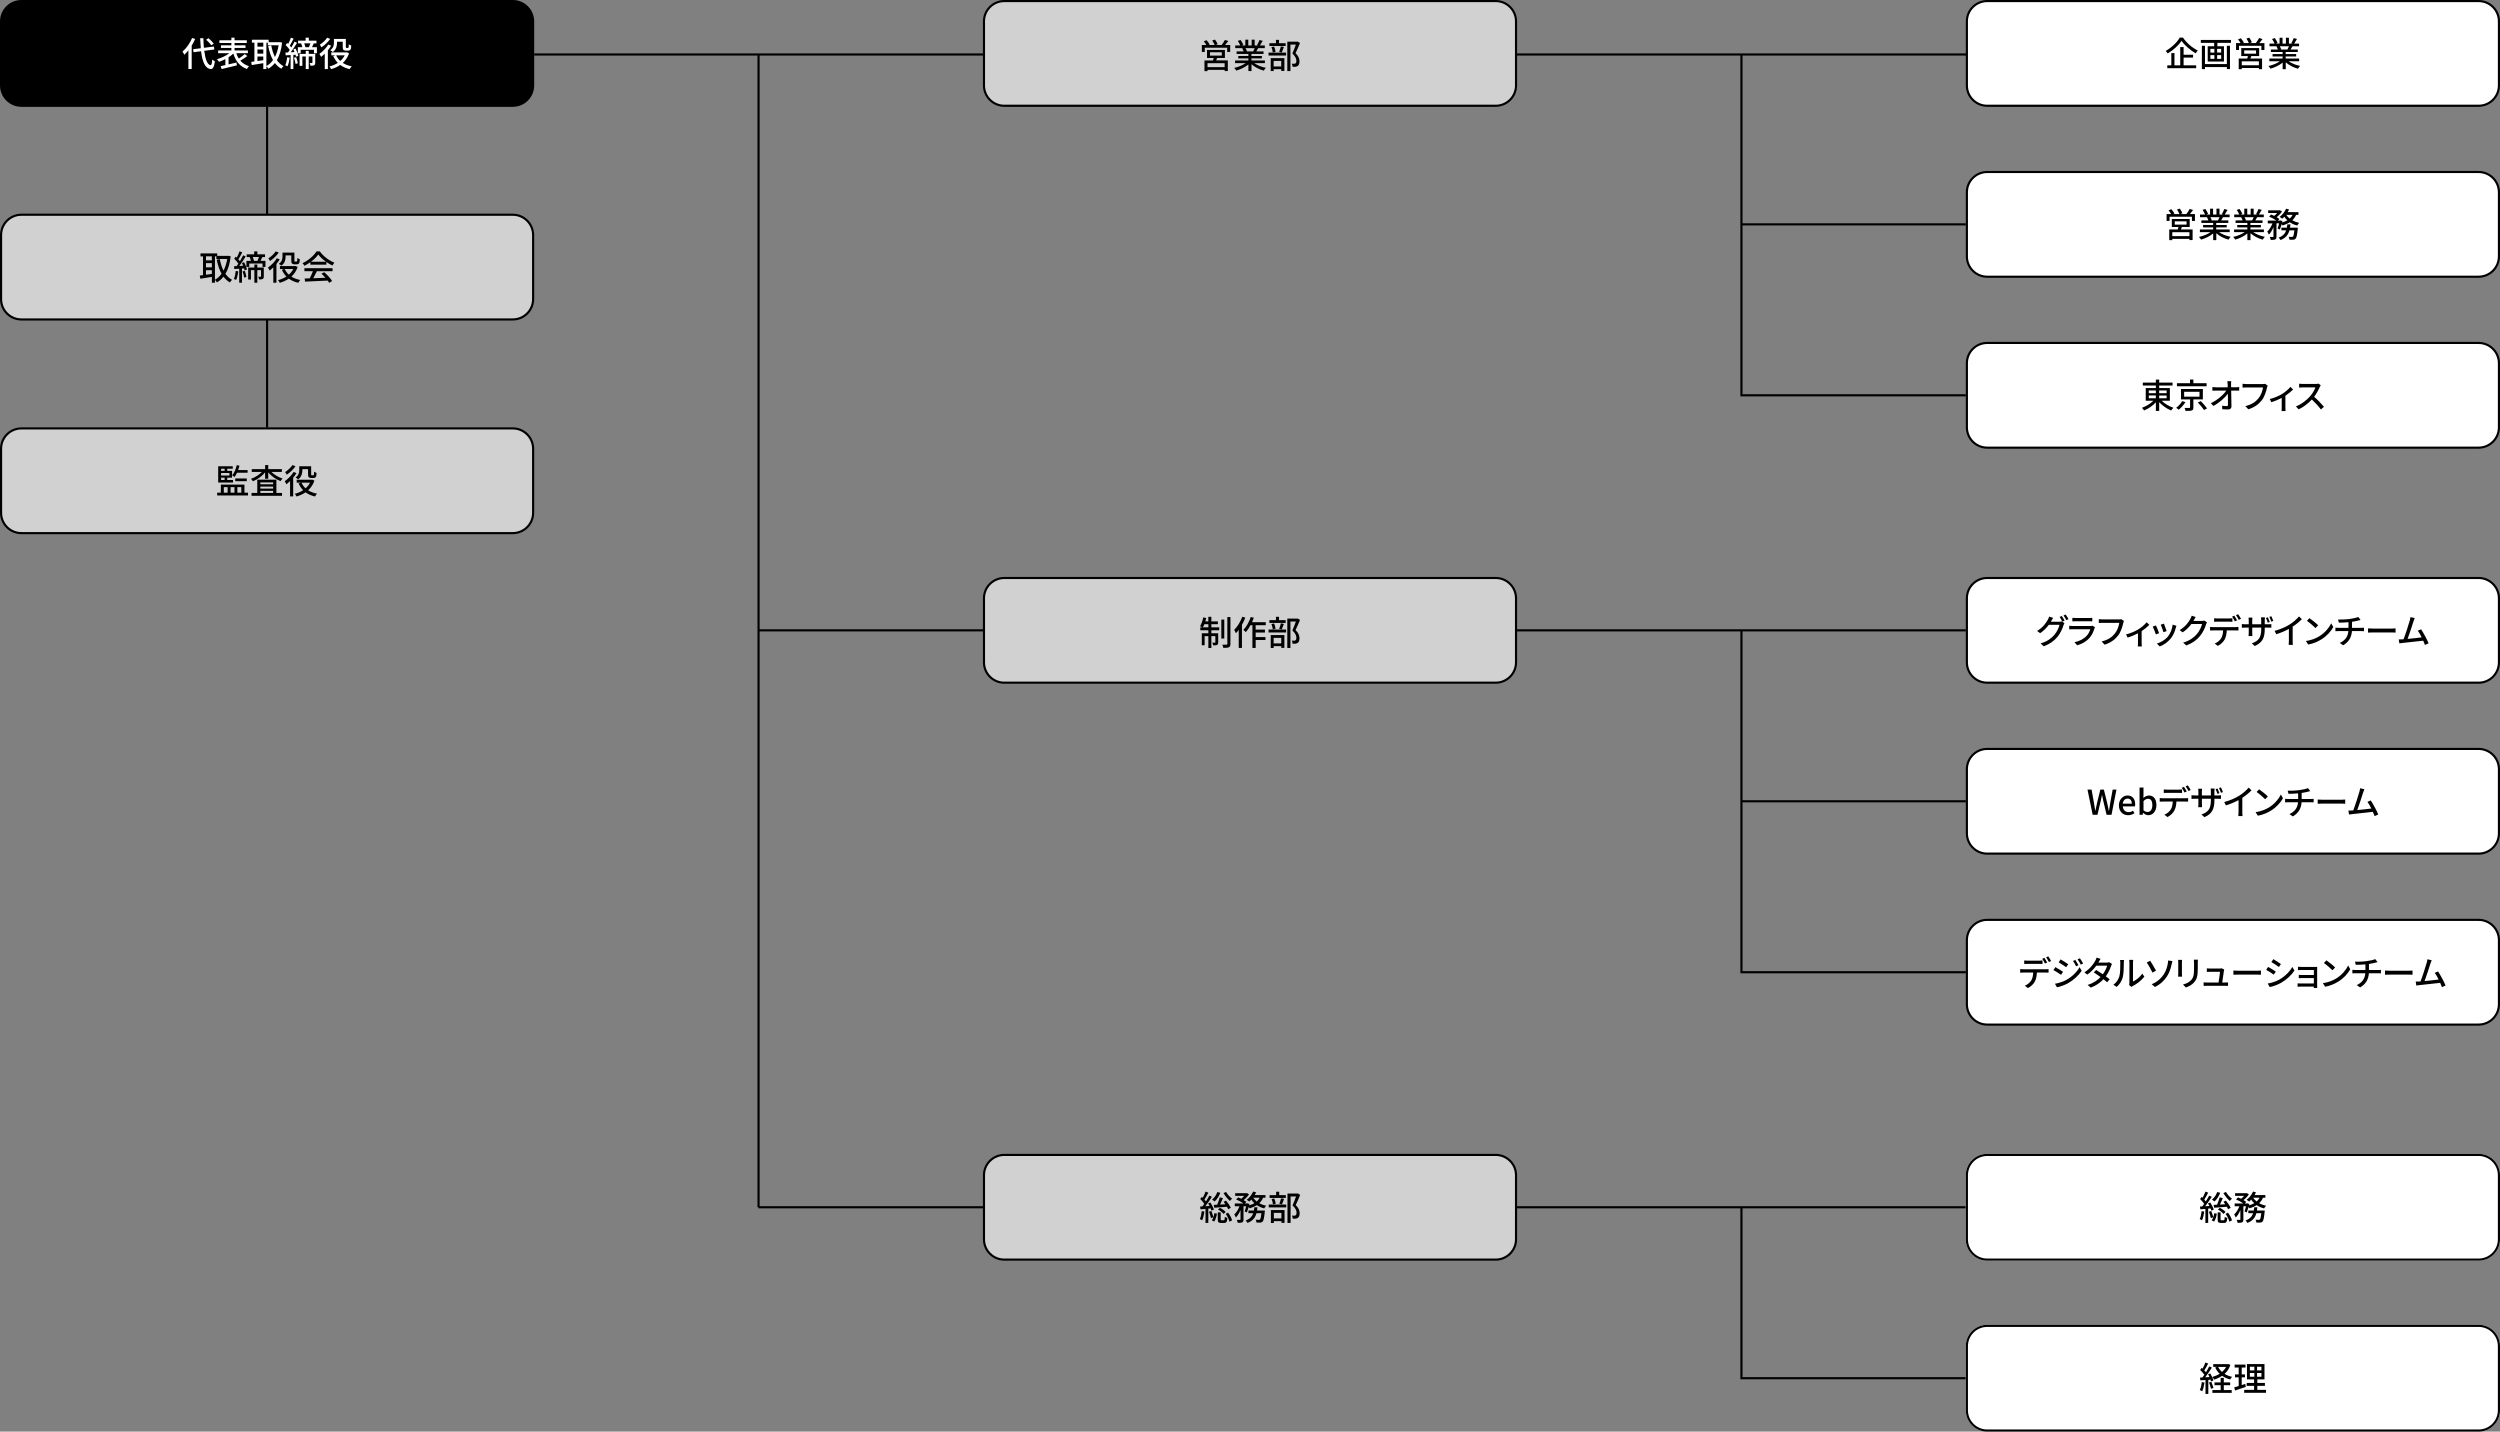 <?xml version="1.0" encoding="utf-8"?>
<!-- Generator: Adobe Illustrator 27.7.0, SVG Export Plug-In . SVG Version: 6.00 Build 0)  -->
<svg version="1.1" id="レイヤー_1" xmlns="http://www.w3.org/2000/svg" xmlns:xlink="http://www.w3.org/1999/xlink" x="0px"
	 y="0px" viewBox="0 0 1170 670" style="enable-background:new 0 0 1170 670;" xml:space="preserve">
<rect x="0" y="0" width="1170" height="670" fill="#808080" stroke="none"/>
<style type="text/css">
	.st0{fill:none;stroke:#000000;}
	.st1{fill:#D1D1D1;}
	.st2{fill:#FFFFFF;}
</style>
<path class="st0" d="M920,565H355 M250,25.5h671 M125,50v150 M920,295H355 M355,25.5V565 M920,375H815 M815,455 M815,295v160h105
	 M815,565v80h105 M815,25.5V185h105 M920,105H815 M815,185 M920,185"/>
<path class="st1" d="M470,589.5c-5.24,0-9.5-4.26-9.5-9.5v-30c0-5.24,4.26-9.5,9.5-9.5h230c5.24,0,9.5,4.26,9.5,9.5v30
	c0,5.24-4.26,9.5-9.5,9.5H470z"/>
<path d="M700,541c4.96,0,9,4.04,9,9v30c0,4.96-4.04,9-9,9H470c-4.96,0-9-4.04-9-9v-30c0-4.96,4.04-9,9-9H700 M700,540H470
	c-5.52,0-10,4.48-10,10v30c0,5.52,4.48,10,10,10h230c5.52,0,10-4.48,10-10v-30C710,544.48,705.52,540,700,540z"/>
<path d="M563.65,567.01c-0.21,1.51-0.54,3.06-1.04,4.07c-0.22-0.16-0.8-0.42-1.09-0.53c0.48-0.96,0.75-2.38,0.9-3.75L563.65,567.01z
	 M565.49,565.63v6.69h-1.31v-6.56c-0.85,0.08-1.66,0.14-2.35,0.21l-0.19-1.31c0.32-0.02,0.69-0.03,1.09-0.06
	c0.29-0.35,0.59-0.77,0.88-1.2c-0.45-0.72-1.23-1.58-1.9-2.26l0.75-0.99c0.14,0.13,0.29,0.27,0.43,0.42c0.5-0.9,1.02-2.05,1.31-2.91
	l1.3,0.5c-0.56,1.09-1.23,2.35-1.81,3.25c0.26,0.29,0.5,0.58,0.69,0.85c0.61-0.94,1.17-1.9,1.58-2.72l1.22,0.56
	c-0.9,1.41-2.03,3.11-3.09,4.43l1.98-0.14c-0.21-0.4-0.45-0.8-0.67-1.17l1.06-0.46c0.67,1.04,1.39,2.42,1.63,3.31l-1.12,0.53
	c-0.08-0.3-0.21-0.67-0.37-1.06L565.49,565.63L565.49,565.63z M566.9,566.75c0.4,0.91,0.8,2.13,0.98,2.91
	c0.21-0.61,0.35-1.27,0.45-1.89l1.2,0.22c-0.18,1.28-0.59,2.75-1.25,3.68l-1.15-0.53c0.29-0.38,0.54-0.9,0.74-1.47l-1.14,0.4
	c-0.14-0.82-0.53-2.03-0.91-2.98L566.9,566.75L566.9,566.75z M571.1,558.22c-0.58,1.6-1.6,3.11-2.64,4.08
	c-0.27-0.26-0.85-0.69-1.2-0.9c1.07-0.85,1.97-2.14,2.43-3.52L571.1,558.22L571.1,558.22z M572.34,560.73
	c-0.42,0.96-0.9,2.08-1.34,3.01l2.48-0.14c-0.27-0.4-0.58-0.8-0.85-1.15l1.14-0.58c0.86,1.04,1.84,2.45,2.24,3.39l-1.2,0.66
	c-0.14-0.32-0.35-0.74-0.59-1.15c-2.14,0.18-4.31,0.35-5.94,0.46l-0.26-1.35l1.62-0.08c0.46-1.04,0.94-2.43,1.22-3.44L572.34,560.73
	L572.34,560.73z M572.75,571.07c0.34,0,0.42-0.19,0.45-1.6c0.26,0.22,0.85,0.43,1.22,0.53c-0.14,1.87-0.5,2.34-1.49,2.34h-1.44
	c-1.28,0-1.57-0.4-1.57-1.71v-3.22h1.36v3.22c0,0.4,0.06,0.45,0.42,0.45h1.05L572.75,571.07z M570.94,565.26
	c1.01,0.48,2.13,1.3,2.67,1.95l-0.98,0.91c-0.53-0.69-1.63-1.55-2.62-2.05L570.94,565.26z M573.81,557.84
	c0.62,1.13,1.84,2.45,2.82,3.17c-0.32,0.22-0.8,0.74-1.02,1.06c-1.01-0.85-2.27-2.42-3.01-3.71L573.81,557.84L573.81,557.84z
	 M574.75,567.52c0.86,1.12,1.65,2.58,1.86,3.62l-1.22,0.62c-0.21-1.01-0.96-2.54-1.78-3.66L574.75,567.52z M591.14,560.54
	c-0.41,0.97-1.02,1.84-1.78,2.56c0.94,0.54,2.05,0.94,3.23,1.2c-0.3,0.29-0.74,0.87-0.93,1.25c-1.28-0.34-2.45-0.85-3.47-1.54
	c-0.98,0.64-2.13,1.12-3.38,1.5c-0.08-0.18-0.24-0.42-0.42-0.66c-0.27,0.95-0.58,1.89-0.88,2.58l-1.02-0.51
	c0.26-0.62,0.5-1.52,0.7-2.4h-1.23v6.15c0,0.72-0.11,1.12-0.59,1.38c-0.46,0.21-1.12,0.24-2.11,0.24c-0.05-0.4-0.24-1.01-0.43-1.41
	c0.64,0.03,1.28,0.03,1.47,0.02c0.19-0.02,0.26-0.05,0.26-0.24v-4.34c-0.59,1.38-1.34,2.67-2.16,3.47c-0.14-0.43-0.5-1.04-0.75-1.42
	c0.96-0.85,1.87-2.37,2.45-3.84h-2.22v-1.3h4.08c-0.88-0.64-2.27-1.39-3.43-1.89l0.93-0.96c0.45,0.18,0.96,0.4,1.44,0.64
	c0.5-0.38,0.98-0.86,1.38-1.34h-4.21v-1.26h5.27l0.24-0.05l0.96,0.59c-0.59,0.95-1.55,1.94-2.5,2.67c0.51,0.29,0.94,0.59,1.28,0.85
	l-0.69,0.75h0.99l0.22-0.08l0.9,0.32c-0.05,0.21-0.1,0.42-0.14,0.64c0.91-0.26,1.73-0.59,2.45-1.01c-0.54-0.5-1.01-1.07-1.42-1.68
	c-0.32,0.35-0.64,0.66-0.96,0.93c-0.29-0.24-0.86-0.66-1.23-0.85c1.26-0.91,2.4-2.35,3.04-3.86l1.39,0.38
	c-0.19,0.43-0.42,0.85-0.66,1.26h5.04v1.25L591.14,560.54L591.14,560.54z M591.96,566.54c0,0-0.02,0.38-0.05,0.59
	c-0.27,2.87-0.56,4.1-1.01,4.58c-0.32,0.32-0.64,0.42-1.07,0.48c-0.4,0.03-1.06,0.03-1.78,0c-0.05-0.48-0.18-0.95-0.4-1.38
	c0.62,0.06,1.22,0.08,1.49,0.08c0.24,0,0.37-0.03,0.51-0.18c0.27-0.24,0.5-1.06,0.7-2.93h-2.32c-0.54,1.97-1.66,3.57-4.19,4.56
	c-0.18-0.35-0.58-0.9-0.88-1.15c2.08-0.75,3.06-1.95,3.55-3.41h-2.24v-1.25h2.56c0.08-0.5,0.14-0.99,0.19-1.52h1.47
	c-0.05,0.53-0.11,1.03-0.19,1.52L591.96,566.54L591.96,566.54z M586.54,560.54c0.42,0.66,0.96,1.23,1.62,1.76
	c0.56-0.5,1.01-1.09,1.34-1.76H586.54z M593.77,563.71h8.2v1.36h-8.2V563.71z M601.76,560.62h-7.6v-1.3h3.07v-1.59h1.44v1.59h3.09
	L601.76,560.62L601.76,560.62z M594.78,566.3h6.39v5.99h-1.46v-0.8h-3.55v0.87h-1.38V566.3z M595.74,563.62
	c-0.06-0.67-0.32-1.71-0.62-2.48l1.23-0.27c0.35,0.75,0.61,1.79,0.7,2.45L595.74,563.62z M596.16,567.62v2.58h3.55v-2.58H596.16z
	 M598.74,563.34c0.29-0.69,0.62-1.81,0.8-2.56l1.41,0.32c-0.35,0.9-0.7,1.89-1.02,2.54L598.74,563.34L598.74,563.34z M608.48,559.21
	c-0.62,1.52-1.39,3.36-2.08,4.75c1.47,1.46,1.83,2.71,1.83,3.79c0,1.07-0.24,1.82-0.82,2.21c-0.3,0.21-0.66,0.32-1.07,0.38
	c-0.37,0.05-0.86,0.03-1.31,0.03c-0.02-0.43-0.16-1.06-0.4-1.47c0.42,0.03,0.8,0.05,1.09,0.03c0.26-0.02,0.46-0.06,0.64-0.18
	c0.32-0.19,0.43-0.61,0.43-1.19c0-0.93-0.42-2.1-1.89-3.42c0.58-1.25,1.2-2.93,1.65-4.18H604v12.37h-1.46v-13.77h4.59l0.24-0.06
	L608.48,559.21L608.48,559.21z"/>
<path class="st2" d="M930,209.5c-5.24,0-9.5-4.26-9.5-9.5v-30c0-5.24,4.26-9.5,9.5-9.5h230c5.24,0,9.5,4.26,9.5,9.5v30
	c0,5.24-4.26,9.5-9.5,9.5H930z"/>
<path d="M1160,161c4.96,0,9,4.04,9,9v30c0,4.96-4.04,9-9,9H930c-4.96,0-9-4.04-9-9v-30c0-4.96,4.04-9,9-9H1160 M1160,160H930
	c-5.52,0-10,4.48-10,10v30c0,5.52,4.48,10,10,10h230c5.52,0,10-4.48,10-10v-30C1170,164.48,1165.52,160,1160,160z"/>
<path d="M1011.66,187.53c1.41,1.39,3.54,2.66,5.51,3.31c-0.37,0.3-0.83,0.9-1.07,1.28c-1.97-0.8-4.1-2.26-5.6-3.91v4.1h-1.55v-4.03
	c-1.49,1.62-3.55,3.03-5.51,3.83c-0.24-0.38-0.69-0.94-1.02-1.25c1.92-0.69,4-1.94,5.38-3.33h-3.6v-5.92h4.75v-1.17h-6.12v-1.38
	h6.12v-1.42h1.55v1.42h6.26v1.38h-6.26v1.17h4.99v5.92H1011.66z M1005.64,184.02h3.3v-1.28h-3.3V184.02z M1005.64,186.39h3.3v-1.3
	h-3.3V186.39z M1010.49,182.74v1.28h3.49v-1.28H1010.49z M1013.98,185.1h-3.49v1.3h3.49V185.1z M1022.77,188.2
	c-0.77,1.26-1.99,2.66-3.12,3.55c-0.32-0.3-0.86-0.67-1.22-0.88c1.12-0.8,2.26-2.1,2.83-3.15L1022.77,188.2L1022.77,188.2z
	 M1032.7,180.76h-13.89v-1.42h6.11v-1.71h1.58v1.71h6.19v1.42H1032.7z M1026.5,186.92v3.76c0,0.8-0.18,1.22-0.78,1.42
	c-0.61,0.21-1.54,0.22-2.88,0.21c-0.06-0.42-0.29-0.99-0.48-1.41c0.96,0.03,1.97,0.03,2.23,0.02c0.29,0,0.37-0.06,0.37-0.27v-3.73
	h-4.26v-4.87h10.24v4.87H1026.5z M1022.18,185.64h7.19v-2.27h-7.19V185.64z M1029.96,187.72c1.01,1.02,2.32,2.47,2.95,3.41
	l-1.46,0.75c-0.56-0.93-1.82-2.43-2.87-3.51L1029.96,187.72L1029.96,187.72z M1044.14,179.86c0,0.38,0.02,0.85,0.02,1.39h2.29
	c0.46,0,1.15-0.06,1.49-0.11v1.68c-0.43-0.02-1.01-0.03-1.41-0.03h-2.34c0.05,2.37,0.11,5.33,0.13,7.4c0,0.93-0.54,1.44-1.62,1.44
	c-0.88,0-1.81-0.05-2.66-0.1l-0.13-1.65c0.74,0.11,1.62,0.18,2.19,0.18c0.43,0,0.59-0.21,0.59-0.64c0-1.2-0.02-3.2-0.05-5.15
	c-1.38,1.87-4.08,4.29-6.8,5.73l-1.15-1.31c3.19-1.52,5.94-4,7.22-5.89h-4.88c-0.56,0-1.1,0.02-1.63,0.05v-1.7
	c0.45,0.06,1.09,0.11,1.6,0.11h5.59c-0.02-0.53-0.03-1.01-0.05-1.39c-0.03-0.64-0.08-1.07-0.14-1.46h1.83
	C1044.15,178.87,1044.12,179.4,1044.14,179.86L1044.14,179.86z M1060.97,181.35c-0.35,1.63-1.09,4.18-2.38,5.87
	c-1.46,1.91-3.46,3.43-6.37,4.34l-1.38-1.5c3.14-0.77,4.95-2.13,6.26-3.81c1.1-1.39,1.79-3.44,2-4.91h-7.86
	c-0.69,0-1.33,0.03-1.73,0.06v-1.79c0.45,0.06,1.2,0.13,1.73,0.13h7.76c0.27,0,0.67-0.02,1.02-0.11l1.23,0.8
	C1061.13,180.68,1061.05,181.03,1060.97,181.35z M1068.02,184.39c1.52-0.94,3.06-2.3,3.89-3.33l1.25,1.22c-0.8,0.85-2.18,2-3.6,2.94
	v5.62c0,0.51,0.02,1.26,0.08,1.54h-1.86c0.03-0.27,0.06-1.02,0.06-1.54v-4.61c-1.38,0.72-3.22,1.5-4.82,2.02l-0.77-1.5
	C1064.36,186.26,1066.73,185.18,1068.02,184.39L1068.02,184.39z M1085.64,181.13c-0.56,1.31-1.5,3.12-2.62,4.56
	c1.65,1.41,3.58,3.47,4.58,4.69l-1.41,1.25c-1.06-1.44-2.66-3.2-4.24-4.67c-1.71,1.82-3.87,3.54-6.16,4.61l-1.3-1.36
	c2.59-0.99,4.99-2.91,6.58-4.69c1.09-1.22,2.16-2.98,2.54-4.23h-5.87c-0.62,0-1.49,0.08-1.75,0.1v-1.81
	c0.32,0.05,1.25,0.11,1.75,0.11h5.94c0.59,0,1.12-0.06,1.39-0.16l1.04,0.77C1085.99,180.45,1085.75,180.85,1085.64,181.13
	L1085.64,181.13z"/>
<path d="M10,0h230c5.52,0,10,4.48,10,10v30c0,5.52-4.48,10-10,10H10C4.48,50,0,45.52,0,40V10C0,4.48,4.48,0,10,0z"/>
<path class="st2" d="M91.33,18.25c-0.45,1.06-1.01,2.11-1.62,3.11V32.3h-1.54v-8.76c-0.61,0.79-1.25,1.49-1.92,2.1
	c-0.14-0.37-0.59-1.15-0.85-1.49c1.78-1.5,3.49-3.91,4.51-6.37C89.91,17.78,91.33,18.25,91.33,18.25z M95.58,23.78
	c0.51,3.92,1.47,6.56,2.99,6.74c0.4,0.02,0.64-0.86,0.78-2.67c0.29,0.3,0.94,0.71,1.23,0.82c-0.37,2.9-1.1,3.68-1.95,3.63
	c-2.67-0.22-3.92-3.39-4.53-8.31l-3.51,0.45l-0.22-1.41l3.59-0.45c-0.13-1.46-0.22-3.03-0.29-4.71h1.5c0.05,1.6,0.13,3.12,0.26,4.5
	l4.69-0.59l0.19,1.39C100.31,23.17,95.58,23.78,95.58,23.78z M98.87,21.22c-0.46-0.74-1.5-1.84-2.4-2.64l1.1-0.7
	c0.91,0.75,1.97,1.83,2.48,2.56L98.87,21.22z M115.76,26.22c-0.99,0.78-2.23,1.58-3.28,2.16c1.02,1.2,2.37,2.08,4.07,2.58
	c-0.32,0.32-0.77,0.91-0.96,1.33c-3.36-1.17-5.3-3.65-6.39-7.24c-0.64,0.62-1.41,1.22-2.24,1.76v3.31c1.2-0.27,2.48-0.58,3.73-0.86
	l0.16,1.33c-2.5,0.64-5.2,1.28-7.12,1.73l-0.48-1.38c0.64-0.13,1.39-0.3,2.22-0.48v-2.79c-0.99,0.53-2.02,0.96-2.98,1.26
	c-0.21-0.37-0.66-0.91-0.96-1.23c2-0.54,4.26-1.6,5.81-2.8h-5.25v-1.28h6.19v-1.2h-4.88V21.2h4.88v-1.09h-5.6v-1.28h5.6v-1.2h1.49
	v1.2h5.73v1.28h-5.73v1.09h5.12v1.22h-5.12v1.2h6.24v1.28h-5.43c0.3,0.91,0.69,1.76,1.17,2.51c0.98-0.62,2.08-1.46,2.8-2.11
	C114.55,25.3,115.76,26.22,115.76,26.22z M132.02,19.96c-0.37,3.44-1.22,6.13-2.45,8.2c0.83,1.18,1.86,2.14,3.11,2.8
	c-0.34,0.29-0.82,0.85-1.02,1.22c-1.18-0.69-2.18-1.58-3.01-2.69c-0.86,1.1-1.9,1.97-3.06,2.66c-0.21-0.35-0.61-0.86-0.93-1.15v1.31
	h-1.44v-2.74c-1.94,0.32-3.91,0.64-5.39,0.88l-0.27-1.49c0.45-0.05,0.94-0.13,1.5-0.19v-8.79h-1.17V18.6h7.84v1.15h5.07l0.26-0.05
	L132.02,19.96L132.02,19.96z M120.48,19.97v1.86h2.74v-1.86H120.48z M120.48,25.11h2.74v-1.95h-2.74V25.11z M123.22,28.19v-1.73
	h-2.74v2.11C120.48,28.57,123.22,28.19,123.22,28.19z M124.66,30.91c1.18-0.62,2.22-1.57,3.11-2.79c-1.04-1.84-1.76-4.07-2.27-6.58
	l1.44-0.29c0.37,1.98,0.93,3.83,1.73,5.41c0.8-1.52,1.39-3.36,1.73-5.46h-5.07v-1.23h-0.66v10.94L124.66,30.91z M135.58,27
	c-0.19,1.5-0.54,3.04-1.02,4.05c-0.22-0.16-0.78-0.42-1.06-0.51c0.46-0.96,0.75-2.38,0.9-3.75L135.58,27L135.58,27z M138.3,22.71
	c0.59,1.07,1.15,2.48,1.33,3.39l-1.1,0.46c-0.05-0.27-0.13-0.61-0.22-0.96l-1.02,0.08v6.63H136v-6.55
	c-0.83,0.06-1.62,0.11-2.29,0.14l-0.13-1.3l1.2-0.06c0.26-0.35,0.54-0.74,0.82-1.17c-0.46-0.72-1.25-1.62-1.94-2.3l0.74-0.96
	c0.16,0.14,0.3,0.29,0.46,0.45c0.5-0.9,0.99-2.07,1.28-2.93l1.28,0.46c-0.56,1.1-1.23,2.4-1.78,3.28c0.26,0.29,0.5,0.58,0.69,0.85
	c0.58-0.94,1.12-1.94,1.5-2.75l1.2,0.54c-0.86,1.42-1.95,3.14-2.95,4.45l1.76-0.1c-0.16-0.43-0.37-0.88-0.56-1.26L138.3,22.71
	L138.3,22.71z M138.59,26.73c0.38,0.91,0.7,2.1,0.8,2.88l-1.07,0.34c-0.08-0.8-0.38-1.99-0.75-2.9
	C137.57,27.05,138.59,26.73,138.59,26.73z M148.31,22.09v2.83h-1.38v-1.6h-6.21v1.6h-1.33v-2.83h2.11
	c-0.13-0.56-0.34-1.23-0.58-1.76l0.13-0.03h-1.54v-1.28h3.52v-1.38h1.5v1.38h3.57v1.28h-1.26c-0.27,0.64-0.56,1.28-0.83,1.79H148.31
	L148.31,22.09z M147.52,29.34c0,0.59-0.08,0.98-0.5,1.2c-0.38,0.22-0.93,0.24-1.71,0.24c-0.05-0.37-0.24-0.93-0.42-1.28
	c0.51,0.02,0.98,0.02,1.14,0.02c0.13-0.02,0.18-0.06,0.18-0.21v-2.88h-1.73v5.89h-1.38v-5.89h-1.6v4.4h-1.3V25.2h2.9v-1.41h1.38
	v1.41h3.04L147.52,29.34L147.52,29.34z M142.37,20.29c0.24,0.59,0.46,1.3,0.56,1.79h1.65c0.22-0.53,0.5-1.22,0.69-1.79H142.37z
	 M154.98,21.4c-0.43,0.72-0.96,1.46-1.54,2.14v8.77h-1.46v-7.17c-0.56,0.56-1.12,1.06-1.67,1.49c-0.16-0.34-0.59-1.09-0.83-1.41
	c1.52-1.04,3.17-2.71,4.15-4.35C153.63,20.87,154.98,21.4,154.98,21.4z M154.53,18.21c-0.99,1.42-2.59,2.98-4.1,3.95
	c-0.14-0.32-0.53-0.94-0.77-1.23c1.3-0.82,2.74-2.16,3.44-3.28L154.53,18.21L154.53,18.21z M163.36,24.94
	c-0.57,1.73-1.58,3.29-2.93,4.51c1.15,0.75,2.56,1.28,4.16,1.58c-0.32,0.32-0.75,0.93-0.94,1.33c-1.75-0.4-3.2-1.06-4.42-1.95
	c-1.26,0.86-2.71,1.5-4.23,1.95c-0.18-0.37-0.54-0.96-0.82-1.26c1.39-0.34,2.72-0.91,3.91-1.68c-0.88-0.9-1.58-1.97-2.13-3.19
	l1.12-0.34h-2.02v-1.36h7.01l0.27-0.05L163.36,24.94z M157.73,20.01c0,1.42-0.32,3.19-1.97,4.32c-0.26-0.24-0.88-0.69-1.22-0.85
	c1.52-1.02,1.74-2.38,1.74-3.51v-1.76h5.57v3.65c0,0.27,0.02,0.45,0.1,0.51c0.05,0.05,0.14,0.06,0.24,0.06h0.48
	c0.13,0,0.26-0.02,0.32-0.05c0.06-0.05,0.14-0.14,0.18-0.35s0.05-0.71,0.06-1.31c0.27,0.24,0.77,0.48,1.14,0.59
	c-0.03,0.62-0.1,1.36-0.19,1.62c-0.13,0.3-0.3,0.5-0.54,0.61c-0.22,0.1-0.62,0.16-0.88,0.16h-0.93c-0.4,0-0.82-0.1-1.07-0.34
	c-0.27-0.24-0.37-0.56-0.37-1.5v-2.32h-2.66L157.73,20.01L157.73,20.01z M157.33,25.9c0.45,1.01,1.1,1.91,1.92,2.64
	c0.85-0.74,1.55-1.64,2.08-2.64H157.33z"/>
<path class="st1" d="M10,249.5c-5.24,0-9.5-4.26-9.5-9.5v-30c0-5.24,4.26-9.5,9.5-9.5h230c5.24,0,9.5,4.26,9.5,9.5v30
	c0,5.24-4.26,9.5-9.5,9.5H10z"/>
<path d="M240,201c4.96,0,9,4.04,9,9v30c0,4.96-4.04,9-9,9H10c-4.96,0-9-4.04-9-9v-30c0-4.96,4.04-9,9-9H240 M240,200H10
	c-5.52,0-10,4.48-10,10v30c0,5.52,4.48,10,10,10h230c5.52,0,10-4.48,10-10v-30C250,204.48,245.52,200,240,200z"/>
<path d="M116.08,230.57v1.31h-14.45v-1.31h1.73v-3.78h11.04v3.78C114.4,230.57,116.08,230.57,116.08,230.57z M109.06,225.82h-6.95
	v-7.6h6.82v1.15h-2.59v1.01h2.26v3.17h-2.26v1.1h2.72L109.06,225.82L109.06,225.82z M103.47,219.37v1.01h1.65v-1.01H103.47z
	 M107.36,221.37h-3.89v1.18h3.89V221.37z M103.47,224.65h1.65v-1.1h-1.65V224.65z M104.75,230.57h1.79v-2.59h-1.79V230.57z
	 M107.92,227.98v2.59h1.81v-2.59H107.92z M110.94,221.24c-0.35,0.75-0.75,1.44-1.18,1.99c-0.24-0.22-0.78-0.61-1.1-0.8
	c1.01-1.15,1.73-2.91,2.13-4.74l1.3,0.26c-0.16,0.69-0.37,1.38-0.61,2.03h4.4v1.26L110.94,221.24L110.94,221.24z M110.1,225.19
	v-1.26h5.39v1.26H110.1z M111.09,227.98v2.59h1.84v-2.59H111.09z M127.01,220.85c1.33,1.34,3.33,2.51,5.25,3.11
	c-0.32,0.29-0.75,0.83-0.96,1.2c-2.15-0.78-4.32-2.32-5.76-4.08v2.98h-1.47v-3.01c-1.42,1.81-3.6,3.36-5.71,4.19
	c-0.19-0.34-0.61-0.88-0.93-1.15c1.87-0.62,3.83-1.86,5.14-3.23h-4.75v-1.3h6.26v-1.92h1.47v1.92h6.37v1.3h-4.91L127.01,220.85z
	 M129.35,230.68h2.64v1.34h-14.26v-1.34h2.67v-6.18h8.95V230.68z M121.84,225.75v0.9h5.99v-0.9H121.84z M127.83,227.74h-5.99v0.93
	h5.99V227.74z M121.84,230.68h5.99v-0.94h-5.99V230.68z M138.75,221.4c-0.43,0.72-0.96,1.46-1.54,2.14v8.77h-1.46v-7.17
	c-0.56,0.56-1.12,1.06-1.67,1.49c-0.16-0.34-0.59-1.09-0.83-1.41c1.52-1.04,3.17-2.71,4.15-4.35L138.75,221.4z M138.3,218.21
	c-0.99,1.42-2.59,2.98-4.1,3.95c-0.14-0.32-0.53-0.94-0.77-1.23c1.3-0.82,2.74-2.16,3.44-3.28L138.3,218.21L138.3,218.21z
	 M147.14,224.94c-0.57,1.73-1.58,3.29-2.93,4.51c1.15,0.75,2.56,1.28,4.16,1.58c-0.32,0.32-0.75,0.93-0.94,1.33
	c-1.75-0.4-3.2-1.06-4.42-1.95c-1.26,0.86-2.71,1.5-4.23,1.95c-0.18-0.37-0.54-0.96-0.82-1.26c1.39-0.34,2.72-0.91,3.91-1.68
	c-0.88-0.9-1.58-1.97-2.13-3.19l1.12-0.34h-2.02v-1.36h7.01l0.27-0.05L147.14,224.94L147.14,224.94z M141.5,220.01
	c0,1.42-0.32,3.19-1.97,4.32c-0.26-0.24-0.88-0.69-1.22-0.85c1.52-1.02,1.74-2.38,1.74-3.51v-1.76h5.57v3.65
	c0,0.27,0.02,0.45,0.1,0.51c0.05,0.05,0.14,0.06,0.24,0.06h0.48c0.13,0,0.26-0.02,0.32-0.05c0.06-0.05,0.14-0.14,0.18-0.35
	s0.05-0.71,0.06-1.31c0.27,0.24,0.77,0.48,1.14,0.59c-0.03,0.62-0.1,1.36-0.19,1.62c-0.13,0.3-0.3,0.5-0.54,0.61
	c-0.22,0.1-0.62,0.16-0.88,0.16h-0.93c-0.4,0-0.82-0.1-1.07-0.34c-0.27-0.24-0.37-0.56-0.37-1.5v-2.32h-2.66L141.5,220.01
	L141.5,220.01z M141.1,225.9c0.45,1.01,1.1,1.91,1.92,2.64c0.85-0.74,1.55-1.64,2.08-2.64H141.1z"/>
<path class="st1" d="M10,149.5c-5.24,0-9.5-4.26-9.5-9.5v-30c0-5.24,4.26-9.5,9.5-9.5h230c5.24,0,9.5,4.26,9.5,9.5v30
	c0,5.24-4.26,9.5-9.5,9.5H10z"/>
<path d="M240,101c4.96,0,9,4.04,9,9v30c0,4.96-4.04,9-9,9H10c-4.96,0-9-4.04-9-9v-30c0-4.96,4.04-9,9-9H240 M240,100H10
	c-5.52,0-10,4.48-10,10v30c0,5.52,4.48,10,10,10h230c5.52,0,10-4.48,10-10v-30C250,104.48,245.52,100,240,100z"/>
<path d="M107.96,119.96c-0.37,3.44-1.22,6.13-2.45,8.2c0.83,1.18,1.86,2.14,3.11,2.8c-0.34,0.29-0.82,0.85-1.02,1.22
	c-1.18-0.69-2.18-1.58-3.01-2.69c-0.86,1.1-1.9,1.97-3.06,2.66c-0.21-0.35-0.61-0.86-0.93-1.15v1.31h-1.44v-2.74
	c-1.94,0.32-3.91,0.64-5.39,0.88l-0.27-1.49c0.45-0.05,0.95-0.13,1.5-0.19v-8.79h-1.17v-1.38h7.84v1.15h5.07l0.26-0.05
	L107.96,119.96L107.96,119.96z M96.41,119.97v1.86h2.74v-1.86H96.41z M96.41,125.11h2.74v-1.95h-2.74V125.11z M99.15,128.19v-1.73
	h-2.74v2.11L99.15,128.19L99.15,128.19z M100.59,130.91c1.18-0.62,2.22-1.57,3.11-2.79c-1.04-1.84-1.76-4.07-2.27-6.58l1.44-0.29
	c0.37,1.98,0.93,3.83,1.73,5.41c0.8-1.52,1.39-3.36,1.73-5.46h-5.07v-1.23h-0.66v10.94H100.59z M111.52,127
	c-0.19,1.5-0.54,3.04-1.02,4.05c-0.22-0.16-0.78-0.42-1.06-0.51c0.46-0.96,0.75-2.38,0.9-3.75C110.34,126.79,111.52,127,111.52,127z
	 M114.24,122.71c0.59,1.07,1.15,2.48,1.33,3.39l-1.1,0.46c-0.05-0.27-0.13-0.61-0.22-0.96l-1.02,0.08v6.63h-1.28v-6.55
	c-0.83,0.06-1.62,0.11-2.29,0.14l-0.13-1.3l1.2-0.06c0.26-0.35,0.54-0.74,0.82-1.17c-0.46-0.72-1.25-1.62-1.94-2.3l0.74-0.96
	c0.16,0.14,0.3,0.29,0.46,0.45c0.5-0.9,0.99-2.07,1.28-2.93l1.28,0.46c-0.56,1.1-1.23,2.4-1.78,3.28c0.26,0.29,0.5,0.58,0.69,0.85
	c0.58-0.94,1.12-1.94,1.5-2.75l1.2,0.54c-0.86,1.42-1.95,3.14-2.95,4.45l1.76-0.1c-0.16-0.43-0.37-0.88-0.56-1.26L114.24,122.71
	L114.24,122.71z M114.53,126.73c0.38,0.91,0.7,2.1,0.8,2.88l-1.07,0.34c-0.08-0.8-0.38-1.99-0.75-2.9L114.53,126.73z M124.24,122.09
	v2.83h-1.38v-1.6h-6.21v1.6h-1.33v-2.83h2.11c-0.13-0.56-0.34-1.23-0.58-1.76l0.13-0.03h-1.54v-1.28h3.52v-1.38h1.5v1.38h3.57v1.28
	h-1.26c-0.27,0.64-0.56,1.28-0.83,1.79C121.94,122.09,124.24,122.09,124.24,122.09z M123.46,129.34c0,0.59-0.08,0.98-0.5,1.2
	c-0.38,0.22-0.93,0.24-1.71,0.24c-0.05-0.37-0.24-0.93-0.42-1.28c0.51,0.02,0.98,0.02,1.14,0.02c0.13-0.02,0.18-0.06,0.18-0.21
	v-2.88h-1.73v5.89h-1.38v-5.89h-1.6v4.4h-1.3v-5.63h2.9v-1.41h1.38v1.41h3.04V129.34L123.46,129.34z M118.3,120.29
	c0.24,0.59,0.46,1.3,0.56,1.79h1.65c0.22-0.53,0.5-1.22,0.69-1.79H118.3z M130.91,121.4c-0.43,0.72-0.96,1.46-1.54,2.14v8.77h-1.46
	v-7.17c-0.56,0.56-1.12,1.06-1.67,1.49c-0.16-0.34-0.59-1.09-0.83-1.41c1.52-1.04,3.17-2.71,4.15-4.35L130.91,121.4L130.91,121.4z
	 M130.46,118.21c-0.99,1.42-2.59,2.98-4.1,3.95c-0.14-0.32-0.53-0.94-0.77-1.23c1.3-0.82,2.74-2.16,3.44-3.28
	C129.03,117.65,130.46,118.21,130.46,118.21z M139.3,124.94c-0.57,1.73-1.58,3.29-2.93,4.51c1.15,0.75,2.56,1.28,4.16,1.58
	c-0.32,0.32-0.75,0.93-0.94,1.33c-1.75-0.4-3.2-1.06-4.42-1.95c-1.26,0.86-2.71,1.5-4.23,1.95c-0.18-0.37-0.54-0.96-0.82-1.26
	c1.39-0.34,2.72-0.91,3.91-1.68c-0.88-0.9-1.58-1.97-2.13-3.19l1.12-0.34H131v-1.36h7.01l0.27-0.05
	C138.28,124.48,139.3,124.94,139.3,124.94z M133.66,120.01c0,1.42-0.32,3.19-1.97,4.32c-0.26-0.24-0.88-0.69-1.22-0.85
	c1.52-1.02,1.74-2.38,1.74-3.51v-1.76h5.57v3.65c0,0.27,0.02,0.45,0.1,0.51c0.05,0.05,0.14,0.06,0.24,0.06h0.48
	c0.13,0,0.26-0.02,0.32-0.05c0.06-0.05,0.14-0.14,0.18-0.35s0.05-0.71,0.06-1.31c0.27,0.24,0.77,0.48,1.14,0.59
	c-0.03,0.62-0.1,1.36-0.19,1.62c-0.13,0.3-0.3,0.5-0.54,0.61c-0.22,0.1-0.62,0.16-0.88,0.16h-0.93c-0.4,0-0.82-0.1-1.07-0.34
	c-0.27-0.24-0.37-0.56-0.37-1.5v-2.32h-2.66L133.66,120.01L133.66,120.01z M133.26,125.9c0.45,1.01,1.1,1.91,1.92,2.64
	c0.85-0.74,1.55-1.64,2.08-2.64C137.26,125.9,133.26,125.9,133.26,125.9z M145.25,122.71c-0.88,0.62-1.83,1.2-2.79,1.67
	c-0.16-0.34-0.56-0.9-0.88-1.22c2.74-1.25,5.35-3.55,6.55-5.51h1.54c1.7,2.35,4.35,4.31,6.85,5.28c-0.35,0.37-0.69,0.9-0.95,1.34
	c-0.93-0.45-1.9-1.01-2.83-1.66v1.25h-7.49V122.71L145.25,122.71z M142.49,125.53h13.14v1.39h-7.33c-0.53,1.07-1.12,2.27-1.7,3.3
	c1.78-0.06,3.76-0.14,5.71-0.22c-0.59-0.67-1.23-1.34-1.86-1.91l1.28-0.69c1.46,1.23,2.98,2.93,3.71,4.11l-1.36,0.85
	c-0.18-0.3-0.42-0.66-0.71-1.04c-3.81,0.19-7.88,0.37-10.6,0.48l-0.19-1.46l2.37-0.08c0.53-0.99,1.1-2.27,1.49-3.34h-3.97v-1.39
	H142.49z M152.56,122.49c-1.44-1.02-2.75-2.23-3.6-3.39c-0.77,1.12-1.98,2.32-3.41,3.39H152.56L152.56,122.49z"/>
<path class="st1" d="M470,49.5c-5.24,0-9.5-4.26-9.5-9.5V10c0-5.24,4.26-9.5,9.5-9.5h230c5.24,0,9.5,4.26,9.5,9.5v30
	c0,5.24-4.26,9.5-9.5,9.5H470z"/>
<path d="M700,1c4.96,0,9,4.04,9,9v30c0,4.96-4.04,9-9,9H470c-4.96,0-9-4.04-9-9V10c0-4.96,4.04-9,9-9H700 M700,0H470
	c-5.52,0-10,4.48-10,10v30c0,5.52,4.48,10,10,10h230c5.52,0,10-4.48,10-10V10C710,4.48,705.52,0,700,0z"/>
<path d="M575.73,21.07v3.23h-1.42v-1.97h-10.47v1.97h-1.38v-3.23h2.11c-0.29-0.54-0.77-1.22-1.2-1.73l1.3-0.54
	c0.54,0.61,1.18,1.46,1.46,2.05l-0.5,0.22h2.83c-0.22-0.61-0.7-1.46-1.14-2.1l1.3-0.45c0.5,0.66,1.04,1.58,1.25,2.18l-0.94,0.37h2.8
	c0.53-0.67,1.17-1.66,1.54-2.38l1.58,0.5c-0.5,0.66-1.02,1.33-1.5,1.89L575.73,21.07L575.73,21.07z M569.61,27.13l-0.46,1.15h5.47
	v4.98h-1.49V32.7h-8.02v0.58h-1.42v-4.99h4c0.11-0.37,0.21-0.78,0.3-1.15h-3.1v-3.76h8.37v3.76h-3.65L569.61,27.13z M573.13,29.58
	h-8.02v1.84h8.02V29.58z M566.27,26.01h5.54v-1.54h-5.54C566.27,24.47,566.27,26.01,566.27,26.01z M587,29.55
	c1.41,0.99,3.47,1.81,5.43,2.18c-0.34,0.32-0.77,0.93-0.99,1.33c-2.08-0.56-4.23-1.63-5.73-3.01v3.22h-1.46v-3.11
	c-1.52,1.28-3.68,2.32-5.68,2.88c-0.22-0.38-0.64-0.94-0.98-1.26c1.91-0.4,3.99-1.23,5.39-2.23h-4.95V28.3h6.21v-0.98h-4.72V26.2
	h4.72v-0.96h-5.51v-1.18h3.28c-0.14-0.45-0.42-1.02-0.67-1.46l0.38-0.06h-3.63v-1.25h2.37c-0.24-0.62-0.72-1.5-1.17-2.16l1.3-0.43
	c0.5,0.69,1.06,1.67,1.28,2.29l-0.82,0.3h1.76v-2.74h1.39v2.74h1.58v-2.74h1.41v2.74h1.73l-0.61-0.19c0.38-0.64,0.88-1.65,1.12-2.37
	l1.54,0.38c-0.43,0.78-0.91,1.58-1.33,2.18h2.3v1.25h-3.09c-0.3,0.54-0.62,1.07-0.9,1.52h3.39v1.18h-5.67v0.96h4.91v1.12h-4.91v0.98
	h6.31v1.25H587z M582.89,22.54c0.29,0.46,0.58,1.04,0.69,1.42l-0.46,0.1h3.38c0.24-0.43,0.5-1.01,0.7-1.52H582.89z M593.69,24.62
	h8.2v1.36h-8.2V24.62z M601.68,21.53h-7.6v-1.3h3.07v-1.58h1.44v1.58h3.09L601.68,21.53L601.68,21.53z M594.7,27.21h6.39v5.99h-1.46
	v-0.8h-3.55v0.86h-1.38C594.7,33.26,594.7,27.21,594.7,27.21z M595.66,24.53c-0.06-0.67-0.32-1.71-0.62-2.48l1.23-0.27
	c0.35,0.75,0.61,1.79,0.7,2.45L595.66,24.53z M596.07,28.53v2.58h3.55v-2.58H596.07z M598.65,24.25c0.29-0.69,0.62-1.81,0.8-2.56
	l1.41,0.32c-0.35,0.9-0.7,1.89-1.02,2.54L598.65,24.25L598.65,24.25z M608.4,20.12c-0.62,1.52-1.39,3.36-2.08,4.75
	c1.47,1.46,1.83,2.71,1.83,3.79c0,1.07-0.24,1.82-0.82,2.21c-0.3,0.21-0.66,0.32-1.07,0.38c-0.37,0.05-0.86,0.03-1.31,0.03
	c-0.02-0.43-0.16-1.06-0.4-1.47c0.42,0.03,0.8,0.05,1.09,0.03c0.26-0.02,0.46-0.06,0.64-0.18c0.32-0.19,0.43-0.61,0.43-1.18
	c0-0.93-0.42-2.1-1.89-3.42c0.58-1.25,1.2-2.93,1.65-4.18h-2.55v12.37h-1.46V19.5h4.59l0.24-0.06
	C607.29,19.44,608.4,20.12,608.4,20.12z"/>
<path class="st1" d="M470,319.5c-5.24,0-9.5-4.26-9.5-9.5v-30c0-5.24,4.26-9.5,9.5-9.5h230c5.24,0,9.5,4.26,9.5,9.5v30
	c0,5.24-4.26,9.5-9.5,9.5H470z"/>
<path d="M700,271c4.96,0,9,4.04,9,9v30c0,4.96-4.04,9-9,9H470c-4.96,0-9-4.04-9-9v-30c0-4.96,4.04-9,9-9H700 M700,270H470
	c-5.52,0-10,4.48-10,10v30c0,5.52,4.48,10,10,10h230c5.52,0,10-4.48,10-10v-30C710,274.48,705.52,270,700,270z"/>
<path d="M566.92,293.6h3.68v1.36h-3.68v1.42h3.2v4.21c0,0.61-0.1,0.99-0.51,1.22c-0.42,0.22-1.02,0.24-1.86,0.22
	c-0.03-0.37-0.21-0.91-0.4-1.26c0.58,0.02,1.06,0.02,1.22,0c0.16,0,0.21-0.05,0.21-0.21v-2.85h-1.86v5.55h-1.41v-5.55h-1.74v4.27
	h-1.33v-5.6h3.07v-1.42h-3.76v-1.36h1.1c-0.3-0.18-0.9-0.38-1.25-0.51c0.7-1.06,1.23-2.64,1.54-4.16l1.39,0.29
	c-0.13,0.53-0.27,1.07-0.42,1.58h1.39v-2.13h1.41v2.13h3.06v1.34h-3.06v1.46L566.92,293.6z M565.51,293.6v-1.46h-1.87
	c-0.21,0.54-0.45,1.06-0.7,1.46H565.51z M572.96,298.83h-1.38v-8.85h1.38V298.83z M575.84,288.79v12.56c0,0.9-0.19,1.31-0.72,1.57
	c-0.51,0.26-1.41,0.29-2.61,0.29c-0.06-0.4-0.27-1.09-0.48-1.52c0.9,0.03,1.76,0.03,2.03,0.02c0.26,0,0.34-0.08,0.34-0.34v-12.58
	L575.84,288.79L575.84,288.79z M582.81,289.08c-0.43,1.12-0.98,2.27-1.58,3.34v10.8h-1.5v-8.45c-0.42,0.58-0.86,1.1-1.31,1.57
	c-0.14-0.37-0.58-1.2-0.83-1.54c1.52-1.5,2.95-3.84,3.81-6.18L582.81,289.08L582.81,289.08z M587.64,292.62v2.03H592v1.36h-4.35
	v2.13h4.58v1.39h-4.58v3.71h-1.52v-10.63h-0.9c-0.67,1.25-1.41,2.37-2.18,3.22c-0.24-0.26-0.82-0.79-1.15-1.01
	c1.41-1.47,2.69-3.78,3.46-6.08l1.42,0.38c-0.26,0.69-0.53,1.39-0.83,2.06h6.43v1.42h-4.74L587.64,292.62z M593.69,294.62h8.2v1.36
	h-8.2V294.62z M601.68,291.53h-7.6v-1.3h3.07v-1.58h1.44v1.58h3.09L601.68,291.53L601.68,291.53z M594.7,297.21h6.39v5.99h-1.46
	v-0.8h-3.55v0.86h-1.38V297.21z M595.66,294.53c-0.06-0.67-0.32-1.71-0.62-2.48l1.23-0.27c0.35,0.75,0.61,1.79,0.7,2.45
	L595.66,294.53z M596.07,298.53v2.58h3.55v-2.58H596.07z M598.65,294.25c0.29-0.69,0.62-1.81,0.8-2.56l1.41,0.32
	c-0.35,0.9-0.7,1.89-1.02,2.54L598.65,294.25L598.65,294.25z M608.4,290.12c-0.62,1.52-1.39,3.36-2.08,4.75
	c1.47,1.46,1.83,2.71,1.83,3.79c0,1.07-0.24,1.82-0.82,2.21c-0.3,0.21-0.66,0.32-1.07,0.38c-0.37,0.05-0.86,0.03-1.31,0.03
	c-0.02-0.43-0.16-1.06-0.4-1.47c0.42,0.03,0.8,0.05,1.09,0.03c0.26-0.02,0.46-0.06,0.64-0.18c0.32-0.19,0.43-0.61,0.43-1.18
	c0-0.93-0.42-2.1-1.89-3.42c0.58-1.25,1.2-2.93,1.65-4.18h-2.55v12.37h-1.46V289.5h4.59l0.24-0.06L608.4,290.12z"/>
<path class="st2" d="M930,319.5c-5.24,0-9.5-4.26-9.5-9.5v-30c0-5.24,4.26-9.5,9.5-9.5h230c5.24,0,9.5,4.26,9.5,9.5v30
	c0,5.24-4.26,9.5-9.5,9.5H930z"/>
<path d="M1160,271c4.96,0,9,4.04,9,9v30c0,4.96-4.04,9-9,9H930c-4.96,0-9-4.04-9-9v-30c0-4.96,4.04-9,9-9H1160 M1160,270H930
	c-5.52,0-10,4.48-10,10v30c0,5.52,4.48,10,10,10h230c5.52,0,10-4.48,10-10v-30C1170,274.48,1165.52,270,1160,270z"/>
<path d="M960.03,290.56c-0.08,0.14-0.14,0.27-0.24,0.42h3.86c0.45,0,0.9-0.06,1.2-0.16l1.31,0.8c-0.16,0.26-0.34,0.66-0.45,0.98
	c-0.43,1.54-1.38,3.68-2.82,5.44c-1.47,1.81-3.41,3.28-6.4,4.43l-1.49-1.34c3.09-0.91,4.99-2.34,6.42-3.99
	c1.18-1.36,2.14-3.38,2.43-4.72h-5.01c-1.12,1.53-2.49,2.85-4.05,3.91l-1.41-1.04c2.79-1.68,4.27-3.89,5.03-5.3
	c0.19-0.34,0.46-0.98,0.59-1.44l1.86,0.61C960.54,289.63,960.21,290.24,960.03,290.56z M966.23,290.48l-1.06,0.45
	c-0.32-0.64-0.83-1.6-1.26-2.21l1.02-0.43C965.33,288.86,965.91,289.85,966.23,290.48L966.23,290.48z M968.07,289.77l-1.04,0.46
	c-0.34-0.69-0.87-1.6-1.31-2.21l1.02-0.43C967.17,288.19,967.78,289.2,968.07,289.77L968.07,289.77z M980.19,294.11
	c-0.45,1.55-1.17,3.17-2.35,4.48c-1.65,1.82-3.68,2.83-5.73,3.41l-1.25-1.44c2.34-0.48,4.29-1.52,5.6-2.88
	c0.91-0.94,1.49-2.15,1.78-3.2h-8.15c-0.38,0-1.09,0.02-1.7,0.06v-1.67c0.62,0.06,1.23,0.11,1.7,0.11h8.2
	c0.43,0,0.82-0.06,1.02-0.14l1.14,0.7C980.35,293.73,980.23,293.97,980.19,294.11L980.19,294.11z M971.39,289.23h6.23
	c0.51,0,1.17-0.03,1.57-0.08v1.65c-0.4-0.03-1.04-0.05-1.58-0.05h-6.21c-0.51,0-1.09,0.02-1.54,0.05v-1.65
	C970.27,289.2,970.86,289.23,971.39,289.23z M993.7,291.5c-0.35,1.63-1.09,4.18-2.38,5.87c-1.46,1.91-3.46,3.43-6.37,4.34l-1.38-1.5
	c3.14-0.77,4.95-2.13,6.26-3.81c1.1-1.39,1.79-3.44,2-4.91h-7.86c-0.69,0-1.33,0.03-1.73,0.06v-1.79c0.45,0.06,1.2,0.13,1.73,0.13
	h7.76c0.27,0,0.67-0.02,1.02-0.11l1.23,0.8C993.86,290.83,993.78,291.18,993.7,291.5z M1000.75,294.54c1.52-0.94,3.06-2.3,3.89-3.33
	l1.25,1.22c-0.8,0.85-2.18,2-3.6,2.94V301c0,0.51,0.02,1.26,0.08,1.54h-1.86c0.03-0.27,0.06-1.02,0.06-1.54v-4.61
	c-1.38,0.72-3.22,1.5-4.82,2.02l-0.77-1.5C997.09,296.42,999.46,295.33,1000.75,294.54L1000.75,294.54z M1010.46,296.34l-1.52,0.56
	c-0.27-0.85-1.1-3.03-1.46-3.65l1.5-0.54C1009.36,293.44,1010.16,295.46,1010.46,296.34L1010.46,296.34z M1018.26,293.84
	c-0.43,1.71-1.12,3.41-2.24,4.83c-1.47,1.89-3.46,3.19-5.27,3.87l-1.33-1.36c1.81-0.51,3.92-1.73,5.25-3.38
	c1.1-1.38,1.91-3.46,2.13-5.47l1.76,0.56C1018.42,293.3,1018.32,293.58,1018.26,293.84z M1014,295.34l-1.5,0.54
	c-0.19-0.75-0.91-2.75-1.28-3.52l1.5-0.5C1013.01,292.54,1013.79,294.64,1014,295.34L1014,295.34z M1026.74,290.19
	c-0.06,0.13-0.14,0.27-0.22,0.4h3.84c0.45,0,0.9-0.05,1.2-0.16l1.31,0.8c-0.16,0.26-0.34,0.66-0.45,0.98
	c-0.43,1.54-1.38,3.68-2.82,5.44c-1.47,1.82-3.41,3.28-6.4,4.43l-1.49-1.33c3.09-0.93,4.99-2.34,6.42-4
	c1.18-1.36,2.14-3.38,2.43-4.72h-4.99c-1.02,1.38-2.38,2.8-4.07,3.92l-1.41-1.06c2.79-1.67,4.27-3.89,5.03-5.3
	c0.19-0.32,0.46-0.98,0.59-1.44l1.86,0.61C1027.25,289.25,1026.91,289.87,1026.74,290.19L1026.74,290.19z M1035.77,293.49h10.48
	c0.34,0,0.93-0.02,1.34-0.08v1.65c-0.38-0.02-0.93-0.03-1.34-0.03h-4.13c-0.06,1.7-0.38,3.11-0.99,4.26
	c-0.58,1.09-1.79,2.27-3.18,2.99l-1.47-1.09c1.18-0.48,2.34-1.41,2.96-2.38c0.69-1.07,0.9-2.34,0.96-3.78h-4.63
	c-0.48,0-1.01,0.02-1.46,0.05v-1.67C1034.77,293.46,1035.28,293.49,1035.77,293.49L1035.77,293.49z M1037.76,289.45h5.41
	c0.5,0,1.1-0.03,1.6-0.1V291c-0.51-0.03-1.09-0.06-1.6-0.06h-5.39c-0.54,0-1.14,0.03-1.57,0.06v-1.65
	C1036.69,289.42,1037.23,289.45,1037.76,289.45L1037.76,289.45z M1046.95,290.33l-1.06,0.45c-0.32-0.64-0.83-1.6-1.26-2.21
	l1.02-0.43C1046.05,288.72,1046.63,289.71,1046.95,290.33L1046.95,290.33z M1048.79,289.63l-1.04,0.46
	c-0.34-0.69-0.87-1.6-1.31-2.21l1.02-0.43C1047.89,288.06,1048.5,289.05,1048.79,289.63L1048.79,289.63z M1055.22,302.34l-1.36-1.26
	c2.99-1.1,4.4-2.48,4.4-6.72v-0.64h-4.21v2.4c0,0.64,0.05,1.33,0.06,1.55h-1.78c0.03-0.22,0.08-0.9,0.08-1.55v-2.4h-1.57
	c-0.75,0-1.41,0.03-1.66,0.05v-1.73c0.21,0.03,0.93,0.13,1.66,0.13h1.57v-1.86c0-0.38-0.03-0.87-0.08-1.28h1.79
	c-0.03,0.22-0.08,0.71-0.08,1.3v1.84h4.21v-1.86c0-0.64-0.05-1.17-0.08-1.39h1.81c-0.02,0.22-0.08,0.75-0.08,1.39v1.86h1.49
	c0.78,0,1.3-0.05,1.6-0.1v1.7c-0.24-0.03-0.82-0.05-1.58-0.05h-1.5v0.54C1059.91,298.39,1058.96,300.67,1055.22,302.34
	L1055.22,302.34z M1062.26,291.1l-0.93,0.32c-0.24-0.69-0.56-1.6-0.88-2.22l0.91-0.29C1061.65,289.5,1062.05,290.48,1062.26,291.1z
	 M1063.89,290.61l-0.93,0.3c-0.24-0.7-0.58-1.6-0.9-2.22l0.91-0.29C1063.28,289.01,1063.68,289.97,1063.89,290.61L1063.89,290.61z
	 M1071.49,292.3c1.67-1.02,3.36-2.51,4.45-3.81l1.34,1.28c-1.31,1.31-2.76,2.48-4.31,3.5v6.64c0,0.66,0.03,1.54,0.11,1.89h-1.98
	c0.05-0.35,0.1-1.23,0.1-1.89v-5.57c-1.68,0.91-3.79,1.84-5.91,2.48l-0.78-1.58C1067.31,294.5,1069.71,293.41,1071.49,292.3
	L1071.49,292.3z M1085.46,297.76c2.58-1.58,4.58-3.99,5.55-6.04l0.98,1.75c-1.15,2.08-3.12,4.26-5.62,5.79
	c-1.62,0.99-3.65,1.94-6.13,2.39l-1.07-1.65C1081.84,299.6,1083.92,298.71,1085.46,297.76L1085.46,297.76z M1084.91,292.64
	l-1.26,1.3c-0.83-0.85-2.82-2.59-4-3.39l1.17-1.25C1081.93,290.05,1084.02,291.71,1084.91,292.64L1084.91,292.64z M1099.62,289.68
	c1.52-0.21,3.28-0.58,4.08-0.94l1.04,1.41c-0.43,0.11-0.78,0.19-1.04,0.26c-0.79,0.21-1.89,0.43-2.96,0.59v2.83h4.26
	c0.34,0,0.99-0.03,1.34-0.06v1.63c-0.38-0.03-0.9-0.05-1.31-0.05h-4.32c-0.21,2.83-1.38,5.04-4.11,6.64l-1.58-1.09
	c2.48-1.17,3.79-2.91,4.03-5.55h-4.61c-0.5,0-1.06,0.02-1.46,0.05v-1.65c0.38,0.05,0.94,0.08,1.44,0.08h4.67v-2.63
	c-1.58,0.14-3.33,0.19-4.5,0.21l-0.4-1.47C1095.41,289.98,1097.86,289.93,1099.62,289.68L1099.62,289.68z M1110.62,294.18h8.71
	c0.77,0,1.39-0.06,1.79-0.1v1.98c-0.35-0.02-1.09-0.08-1.79-0.08h-8.71c-0.88,0-1.84,0.03-2.38,0.08v-1.98
	C1108.77,294.11,1109.76,294.18,1110.62,294.18z M1129.5,290.85c-0.48,1.52-1.94,6.05-2.74,8.16c2.18-0.19,4.88-0.5,6.59-0.72
	c-0.61-1.22-1.26-2.39-1.83-3.12l1.55-0.67c1.12,1.68,2.83,4.87,3.52,6.58l-1.7,0.77c-0.21-0.56-0.5-1.26-0.83-2
	c-2.54,0.3-7.67,0.87-9.75,1.06c-0.4,0.05-0.93,0.13-1.41,0.19l-0.29-1.86c0.5,0,1.12,0,1.6-0.03c0.19-0.02,0.42-0.02,0.66-0.03
	c0.9-2.29,2.42-7.08,2.87-8.69c0.22-0.77,0.29-1.2,0.35-1.67l2,0.42C1129.94,289.66,1129.74,290.14,1129.5,290.85L1129.5,290.85z"/>
<path class="st2" d="M930,540h230c5.52,0,10,4.48,10,10v30c0,5.52-4.48,10-10,10H930c-5.52,0-10-4.48-10-10v-30
	C920,544.48,924.48,540,930,540z"/>
<path class="st0" d="M930,540.5h230c5.25,0,9.5,4.25,9.5,9.5v30c0,5.25-4.25,9.5-9.5,9.5H930c-5.25,0-9.5-4.25-9.5-9.5v-30
	C920.5,544.75,924.75,540.5,930,540.5z"/>
<path d="M1031.59,567.01c-0.21,1.51-0.54,3.06-1.04,4.07c-0.22-0.16-0.8-0.42-1.09-0.53c0.48-0.96,0.75-2.38,0.9-3.75
	L1031.59,567.01z M1033.43,565.63v6.69h-1.31v-6.56c-0.85,0.08-1.67,0.14-2.35,0.21l-0.19-1.31c0.32-0.02,0.69-0.03,1.09-0.06
	c0.29-0.35,0.59-0.77,0.88-1.2c-0.45-0.72-1.23-1.58-1.91-2.26l0.75-0.99c0.14,0.13,0.29,0.27,0.43,0.42
	c0.5-0.9,1.02-2.05,1.31-2.91l1.3,0.5c-0.56,1.09-1.23,2.35-1.81,3.25c0.26,0.29,0.5,0.58,0.69,0.85c0.61-0.94,1.17-1.9,1.58-2.72
	l1.22,0.56c-0.9,1.41-2.03,3.11-3.09,4.43l1.99-0.14c-0.21-0.4-0.45-0.8-0.67-1.17l1.06-0.46c0.67,1.04,1.39,2.42,1.63,3.31
	l-1.12,0.53c-0.08-0.3-0.21-0.67-0.37-1.06L1033.43,565.63L1033.43,565.63z M1034.84,566.75c0.4,0.91,0.8,2.13,0.98,2.91
	c0.21-0.61,0.35-1.27,0.45-1.89l1.2,0.22c-0.18,1.28-0.59,2.75-1.25,3.68l-1.15-0.53c0.29-0.38,0.54-0.9,0.74-1.47l-1.14,0.4
	c-0.14-0.82-0.53-2.03-0.91-2.98L1034.84,566.75L1034.84,566.75z M1039.05,558.22c-0.58,1.6-1.6,3.11-2.64,4.08
	c-0.27-0.26-0.85-0.69-1.2-0.9c1.07-0.85,1.97-2.14,2.43-3.52L1039.05,558.22L1039.05,558.22z M1040.28,560.73
	c-0.42,0.96-0.9,2.08-1.34,3.01l2.48-0.14c-0.27-0.4-0.58-0.8-0.85-1.15l1.14-0.58c0.86,1.04,1.84,2.45,2.24,3.39l-1.2,0.66
	c-0.14-0.32-0.35-0.74-0.59-1.15c-2.14,0.18-4.31,0.35-5.94,0.46l-0.26-1.35l1.62-0.08c0.46-1.04,0.94-2.43,1.22-3.44
	L1040.28,560.73L1040.28,560.73z M1040.7,571.07c0.34,0,0.42-0.19,0.45-1.6c0.26,0.22,0.85,0.43,1.22,0.53
	c-0.14,1.87-0.5,2.34-1.49,2.34h-1.44c-1.28,0-1.57-0.4-1.57-1.71v-3.22h1.36v3.22c0,0.4,0.06,0.45,0.42,0.45h1.05L1040.7,571.07z
	 M1038.89,565.26c1.01,0.48,2.13,1.3,2.67,1.95l-0.98,0.91c-0.53-0.69-1.63-1.55-2.62-2.05L1038.89,565.26L1038.89,565.26z
	 M1041.75,557.84c0.62,1.13,1.84,2.45,2.82,3.17c-0.32,0.22-0.8,0.74-1.02,1.06c-1.01-0.85-2.27-2.42-3.01-3.71L1041.75,557.84
	L1041.75,557.84z M1042.7,567.52c0.86,1.12,1.65,2.58,1.86,3.62l-1.22,0.62c-0.21-1.01-0.96-2.54-1.78-3.66L1042.7,567.52z
	 M1059.08,560.54c-0.41,0.97-1.02,1.84-1.78,2.56c0.94,0.54,2.05,0.94,3.23,1.2c-0.3,0.29-0.74,0.87-0.93,1.25
	c-1.28-0.34-2.45-0.85-3.47-1.54c-0.98,0.64-2.13,1.12-3.38,1.5c-0.08-0.18-0.24-0.42-0.42-0.66c-0.27,0.95-0.58,1.89-0.88,2.58
	l-1.02-0.51c0.26-0.62,0.5-1.52,0.7-2.4h-1.23v6.15c0,0.72-0.11,1.12-0.59,1.38c-0.46,0.21-1.12,0.24-2.11,0.24
	c-0.05-0.4-0.24-1.01-0.43-1.41c0.64,0.03,1.28,0.03,1.47,0.02s0.26-0.05,0.26-0.24v-4.34c-0.59,1.38-1.34,2.67-2.16,3.47
	c-0.14-0.43-0.5-1.04-0.75-1.42c0.96-0.85,1.87-2.37,2.45-3.84h-2.22v-1.3h4.08c-0.88-0.64-2.27-1.39-3.43-1.89l0.93-0.96
	c0.45,0.18,0.96,0.4,1.44,0.64c0.5-0.38,0.98-0.86,1.38-1.34h-4.21v-1.26h5.27l0.24-0.05l0.96,0.59c-0.59,0.95-1.55,1.94-2.5,2.67
	c0.51,0.29,0.95,0.59,1.28,0.85l-0.69,0.75h0.99l0.22-0.08l0.9,0.32c-0.05,0.21-0.1,0.42-0.14,0.64c0.91-0.26,1.73-0.59,2.45-1.01
	c-0.54-0.5-1.01-1.07-1.42-1.68c-0.32,0.35-0.64,0.66-0.96,0.93c-0.29-0.24-0.86-0.66-1.23-0.85c1.27-0.91,2.4-2.35,3.04-3.86
	l1.39,0.38c-0.19,0.43-0.42,0.85-0.66,1.26h5.04v1.25L1059.08,560.54L1059.08,560.54z M1059.9,566.54c0,0-0.02,0.38-0.05,0.59
	c-0.27,2.87-0.56,4.1-1.01,4.58c-0.32,0.32-0.64,0.42-1.07,0.48c-0.4,0.03-1.06,0.03-1.78,0c-0.05-0.48-0.18-0.95-0.4-1.38
	c0.62,0.06,1.22,0.08,1.49,0.08c0.24,0,0.37-0.03,0.51-0.18c0.27-0.24,0.5-1.06,0.71-2.93h-2.32c-0.54,1.97-1.66,3.57-4.19,4.56
	c-0.18-0.35-0.58-0.9-0.88-1.15c2.08-0.75,3.06-1.95,3.55-3.41h-2.24v-1.25h2.56c0.08-0.5,0.14-0.99,0.19-1.52h1.47
	c-0.05,0.53-0.11,1.03-0.19,1.52L1059.9,566.54L1059.9,566.54z M1054.49,560.54c0.42,0.66,0.96,1.23,1.62,1.76
	c0.56-0.5,1.01-1.09,1.34-1.76H1054.49z"/>
<path class="st2" d="M930,620h230c5.52,0,10,4.48,10,10v30c0,5.52-4.48,10-10,10H930c-5.52,0-10-4.48-10-10v-30
	C920,624.48,924.48,620,930,620z"/>
<path class="st0" d="M930,620.5h230c5.25,0,9.5,4.25,9.5,9.5v30c0,5.25-4.25,9.5-9.5,9.5H930c-5.25,0-9.5-4.25-9.5-9.5v-30
	C920.5,624.75,924.75,620.5,930,620.5z"/>
<path d="M1031.71,647.03c-0.21,1.5-0.58,3.06-1.07,4.08c-0.24-0.18-0.83-0.45-1.14-0.56c0.48-0.96,0.79-2.37,0.95-3.75
	L1031.71,647.03z M1033.5,645.78v6.58h-1.33v-6.5c-0.88,0.05-1.7,0.1-2.42,0.14l-0.13-1.31l1.12-0.03c0.29-0.38,0.61-0.82,0.91-1.27
	c-0.5-0.72-1.28-1.58-1.99-2.24l0.72-0.98c0.14,0.11,0.29,0.24,0.43,0.37c0.5-0.88,1.02-2.03,1.31-2.9l1.31,0.51
	c-0.56,1.07-1.23,2.3-1.81,3.18c0.29,0.3,0.56,0.61,0.77,0.88c0.58-0.94,1.12-1.92,1.52-2.74l1.23,0.56
	c-0.9,1.46-2.05,3.2-3.09,4.54c0.64-0.02,1.31-0.05,2-0.1c-0.21-0.45-0.43-0.9-0.66-1.3l1.01-0.42c0.64,1.04,1.26,2.42,1.46,3.31
	l-1.09,0.48c-0.05-0.26-0.14-0.54-0.26-0.86L1033.5,645.78L1033.5,645.78z M1034.88,646.67c0.4,0.91,0.83,2.11,1.01,2.9l-1.14,0.38
	c-0.16-0.79-0.54-2-0.94-2.93L1034.88,646.67L1034.88,646.67z M1043.83,638.8c-0.54,1.6-1.47,3.04-2.72,4.18
	c1.01,0.62,2.19,1.11,3.52,1.39c-0.3,0.3-0.72,0.87-0.9,1.23c-1.42-0.38-2.69-0.96-3.78-1.73c-1.12,0.77-2.38,1.36-3.75,1.79
	c-0.18-0.38-0.54-0.94-0.83-1.25c1.22-0.34,2.4-0.83,3.43-1.49c-0.88-0.84-1.59-1.83-2.1-2.93l0.88-0.29h-1.79v-1.28h6.77l0.29-0.06
	L1043.83,638.8L1043.83,638.8z M1040.74,650.56h3.7v1.31h-9.04v-1.31h3.87v-2.3h-2.88v-1.31h2.88v-2.11h1.47v2.11h2.99v1.31h-2.99
	L1040.74,650.56L1040.74,650.56z M1038.08,639.71c0.45,0.9,1.06,1.7,1.84,2.38c0.77-0.69,1.42-1.47,1.91-2.38H1038.08z
	 M1051.04,649.07c-1.75,0.61-3.6,1.23-5.04,1.7l-0.35-1.52c0.58-0.16,1.28-0.35,2.05-0.59v-4.07h-1.73v-1.38h1.73v-3.19h-1.89v-1.38
	h5.09v1.38h-1.78v3.19h1.52v1.38h-1.52v3.62c0.54-0.18,1.12-0.35,1.66-0.54L1051.04,649.07z M1060.5,650.47v1.36h-10.23v-1.36h4.64
	v-1.9h-3.47v-1.35h3.47v-1.65h-3.33v-7.2h8.2v7.2h-3.35v1.65h3.55v1.35h-3.55v1.9H1060.5z M1052.94,641.36h2.1v-1.73h-2.1V641.36z
	 M1052.94,644.3h2.1v-1.75h-2.1V644.3z M1058.35,639.63h-2.05v1.73h2.05V639.63z M1058.35,642.56h-2.05v1.75h2.05V642.56z"/>
<path class="st2" d="M930,49.5c-5.24,0-9.5-4.26-9.5-9.5V10c0-5.24,4.26-9.5,9.5-9.5h230c5.24,0,9.5,4.26,9.5,9.5v30
	c0,5.24-4.26,9.5-9.5,9.5H930z"/>
<path d="M1160,1c4.96,0,9,4.04,9,9v30c0,4.96-4.04,9-9,9H930c-4.96,0-9-4.04-9-9V10c0-4.96,4.04-9,9-9H1160 M1160,0H930
	c-5.52,0-10,4.48-10,10v30c0,5.52,4.48,10,10,10h230c5.52,0,10-4.48,10-10V10C1170,4.48,1165.52,0,1160,0z"/>
<path d="M1021.64,17.61c1.7,2.51,4.4,4.82,6.93,6.02c-0.37,0.38-0.74,0.88-0.99,1.33c-2.48-1.42-5.22-3.79-6.63-5.86
	c-1.28,2-3.79,4.35-6.47,5.92c-0.19-0.35-0.62-0.88-0.94-1.2c2.75-1.5,5.38-4.08,6.58-6.21H1021.64L1021.64,17.61z M1021.91,30.58
	h5.89v1.34h-13.51v-1.34h1.89v-5.75h1.46v5.75h2.71v-8.56h1.57v3.59h4.43v1.34h-4.43v3.63H1021.91z M1044.09,18.69v1.38h-6.37v1.57
	h3.09v7.15h-7.6v-7.15h3.03v-1.57h-6.26v-1.38H1044.09z M1042.17,21.42h1.46v10.9h-1.46v-0.93h-10.24v0.96h-1.46V21.42h1.46v8.56
	h10.24C1042.17,29.98,1042.17,21.42,1042.17,21.42z M1034.46,24.61h1.87v-1.74h-1.87V24.61z M1034.46,27.55h1.87v-1.76h-1.87V27.55z
	 M1039.51,22.86h-1.89v1.74h1.89V22.86z M1039.51,25.79h-1.89v1.76h1.89V25.79z M1059.75,20.17v3.23h-1.42v-1.97h-10.47v1.97h-1.38
	v-3.23h2.11c-0.29-0.54-0.77-1.22-1.2-1.73l1.29-0.54c0.54,0.61,1.19,1.46,1.46,2.05l-0.5,0.22h2.83c-0.22-0.61-0.71-1.46-1.14-2.1
	l1.3-0.45c0.5,0.66,1.04,1.58,1.25,2.18l-0.95,0.37h2.8c0.53-0.67,1.17-1.66,1.54-2.38l1.59,0.5c-0.5,0.66-1.03,1.33-1.51,1.89
	L1059.75,20.17L1059.75,20.17z M1053.64,26.24l-0.46,1.15h5.47v4.98h-1.49v-0.56h-8.02v0.58h-1.42V27.4h4
	c0.11-0.37,0.21-0.78,0.3-1.15h-3.11v-3.76h8.37v3.76h-3.64V26.24z M1057.16,28.69h-8.02v1.84h8.02V28.69z M1050.29,25.12h5.54
	v-1.54h-5.54C1050.29,23.58,1050.29,25.12,1050.29,25.12z M1071.03,28.66c1.41,0.99,3.47,1.81,5.43,2.18
	c-0.34,0.32-0.77,0.93-0.99,1.33c-2.08-0.56-4.23-1.63-5.73-3.01v3.22h-1.46v-3.11c-1.52,1.28-3.68,2.32-5.68,2.88
	c-0.22-0.38-0.64-0.94-0.98-1.26c1.9-0.4,3.99-1.23,5.39-2.23h-4.95v-1.25h6.21v-0.98h-4.72v-1.12h4.72v-0.96h-5.51v-1.18h3.28
	c-0.14-0.45-0.42-1.02-0.67-1.46l0.38-0.06h-3.63V20.4h2.37c-0.24-0.62-0.72-1.5-1.17-2.16l1.3-0.43c0.5,0.69,1.06,1.67,1.28,2.29
	l-0.82,0.3h1.76v-2.74h1.39v2.74h1.58v-2.74h1.41v2.74h1.73l-0.61-0.19c0.38-0.64,0.88-1.65,1.12-2.37l1.54,0.38
	c-0.43,0.78-0.91,1.58-1.33,2.18h2.3v1.25h-3.09c-0.3,0.54-0.62,1.07-0.9,1.52h3.39v1.18h-5.67v0.96h4.91v1.12h-4.91v0.98h6.31v1.25
	L1071.03,28.66L1071.03,28.66z M1066.92,21.65c0.29,0.46,0.58,1.04,0.69,1.42l-0.46,0.1h3.38c0.24-0.43,0.5-1.01,0.7-1.52H1066.92
	L1066.92,21.65z"/>
<path class="st2" d="M930,129.5c-5.24,0-9.5-4.26-9.5-9.5V90c0-5.24,4.26-9.5,9.5-9.5h230c5.24,0,9.5,4.26,9.5,9.5v30
	c0,5.24-4.26,9.5-9.5,9.5H930z"/>
<path d="M1160,81c4.96,0,9,4.04,9,9v30c0,4.96-4.04,9-9,9H930c-4.96,0-9-4.04-9-9V90c0-4.96,4.04-9,9-9H1160 M1160,80H930
	c-5.52,0-10,4.48-10,10v30c0,5.52,4.48,10,10,10h230c5.52,0,10-4.48,10-10V90C1170,84.48,1165.52,80,1160,80z"/>
<path d="M1027.24,100.17v3.23h-1.42v-1.97h-10.47v1.97h-1.38v-3.23h2.11c-0.29-0.54-0.77-1.22-1.2-1.73l1.3-0.54
	c0.54,0.61,1.18,1.46,1.46,2.05l-0.5,0.22h2.83c-0.22-0.61-0.7-1.46-1.14-2.1l1.3-0.45c0.5,0.66,1.04,1.58,1.25,2.18l-0.94,0.37h2.8
	c0.53-0.67,1.17-1.66,1.54-2.38l1.58,0.5c-0.5,0.66-1.02,1.33-1.5,1.89h2.38L1027.24,100.17z M1021.13,106.23l-0.46,1.15h5.47v4.98
	h-1.49v-0.56h-8.02v0.58h-1.42v-4.99h4c0.11-0.37,0.21-0.78,0.3-1.15h-3.1v-3.76h8.37v3.76h-3.65V106.23z M1024.65,108.68h-8.02
	v1.84h8.02V108.68z M1017.78,105.11h5.54v-1.54h-5.54V105.11z M1038.52,108.65c1.41,0.99,3.47,1.81,5.43,2.18
	c-0.34,0.32-0.77,0.93-0.99,1.33c-2.08-0.56-4.22-1.63-5.73-3.01v3.22h-1.46v-3.11c-1.52,1.28-3.68,2.32-5.68,2.88
	c-0.22-0.38-0.64-0.94-0.98-1.26c1.91-0.4,3.99-1.23,5.39-2.23h-4.95v-1.25h6.21v-0.98h-4.72v-1.12h4.72v-0.96h-5.51v-1.18h3.28
	c-0.14-0.45-0.42-1.02-0.67-1.46l0.38-0.06h-3.63v-1.25h2.37c-0.24-0.62-0.72-1.5-1.17-2.16l1.3-0.43c0.5,0.69,1.06,1.67,1.28,2.29
	l-0.82,0.3h1.76v-2.74h1.39v2.74h1.59v-2.74h1.41v2.74h1.73l-0.61-0.19c0.38-0.64,0.88-1.65,1.12-2.37l1.54,0.38
	c-0.43,0.78-0.91,1.58-1.33,2.18h2.3v1.25h-3.09c-0.3,0.54-0.62,1.07-0.9,1.52h3.39v1.18h-5.67v0.96h4.91v1.12h-4.91v0.98h6.31v1.25
	L1038.52,108.65L1038.52,108.65z M1034.41,101.64c0.29,0.46,0.58,1.04,0.69,1.42l-0.46,0.1h3.38c0.24-0.43,0.5-1.01,0.71-1.52
	H1034.41z M1054.52,108.65c1.41,0.99,3.47,1.81,5.43,2.18c-0.34,0.32-0.77,0.93-0.99,1.33c-2.08-0.56-4.22-1.63-5.73-3.01v3.22
	h-1.46v-3.11c-1.52,1.28-3.68,2.32-5.68,2.88c-0.22-0.38-0.64-0.94-0.98-1.26c1.91-0.4,3.99-1.23,5.39-2.23h-4.95v-1.25h6.21v-0.98
	h-4.72v-1.12h4.72v-0.96h-5.51v-1.18h3.28c-0.14-0.45-0.42-1.02-0.67-1.46l0.38-0.06h-3.63v-1.25h2.37
	c-0.24-0.62-0.72-1.5-1.17-2.16l1.3-0.43c0.5,0.69,1.06,1.67,1.28,2.29l-0.82,0.3h1.76v-2.74h1.39v2.74h1.59v-2.74h1.41v2.74h1.73
	l-0.61-0.19c0.38-0.64,0.88-1.65,1.12-2.37l1.54,0.38c-0.43,0.78-0.91,1.58-1.33,2.18h2.3v1.25h-3.09c-0.3,0.54-0.62,1.07-0.9,1.52
	h3.39v1.18h-5.67v0.96h4.91v1.12h-4.91v0.98h6.31v1.25L1054.52,108.65L1054.52,108.65z M1050.41,101.64
	c0.29,0.46,0.58,1.04,0.69,1.42l-0.46,0.1h3.38c0.24-0.43,0.5-1.01,0.71-1.52H1050.41z M1074.57,100.55
	c-0.41,0.97-1.02,1.84-1.78,2.56c0.95,0.54,2.05,0.94,3.23,1.2c-0.3,0.29-0.74,0.86-0.93,1.25c-1.28-0.34-2.45-0.85-3.47-1.54
	c-0.98,0.64-2.13,1.12-3.38,1.5c-0.08-0.18-0.24-0.42-0.42-0.66c-0.27,0.94-0.58,1.89-0.88,2.58l-1.03-0.51
	c0.26-0.62,0.5-1.52,0.71-2.4h-1.23v6.15c0,0.72-0.11,1.12-0.59,1.38c-0.46,0.21-1.12,0.24-2.11,0.24c-0.05-0.4-0.24-1.01-0.43-1.41
	c0.64,0.03,1.28,0.03,1.47,0.02c0.19-0.02,0.26-0.05,0.26-0.24v-4.34c-0.59,1.38-1.35,2.67-2.16,3.47c-0.14-0.43-0.5-1.04-0.75-1.42
	c0.96-0.85,1.87-2.37,2.45-3.84h-2.22v-1.3h4.08c-0.88-0.64-2.27-1.39-3.43-1.89l0.93-0.96c0.45,0.18,0.96,0.4,1.44,0.64
	c0.5-0.38,0.98-0.86,1.38-1.34h-4.21v-1.26h5.27l0.24-0.05l0.96,0.59c-0.59,0.94-1.55,1.94-2.5,2.67c0.51,0.29,0.94,0.59,1.28,0.85
	l-0.69,0.75h0.99l0.22-0.08l0.9,0.32c-0.05,0.21-0.1,0.42-0.14,0.64c0.91-0.26,1.73-0.59,2.45-1.01c-0.54-0.5-1.02-1.07-1.43-1.68
	c-0.32,0.35-0.64,0.66-0.96,0.93c-0.29-0.24-0.87-0.66-1.23-0.85c1.26-0.91,2.4-2.35,3.04-3.86l1.39,0.38
	c-0.19,0.43-0.42,0.85-0.66,1.26h5.04v1.25h-1.1L1074.57,100.55z M1075.39,106.55c0,0-0.02,0.38-0.05,0.59
	c-0.27,2.86-0.56,4.1-1.01,4.58c-0.32,0.32-0.64,0.42-1.07,0.48c-0.4,0.03-1.06,0.03-1.78,0c-0.05-0.48-0.18-0.95-0.4-1.38
	c0.62,0.06,1.22,0.08,1.49,0.08c0.24,0,0.37-0.03,0.51-0.18c0.27-0.24,0.5-1.06,0.7-2.93h-2.32c-0.54,1.97-1.66,3.57-4.19,4.56
	c-0.18-0.35-0.58-0.9-0.88-1.15c2.08-0.75,3.06-1.95,3.55-3.41h-2.24v-1.25h2.56c0.08-0.5,0.14-0.99,0.19-1.52h1.47
	c-0.05,0.53-0.11,1.02-0.19,1.52h3.66L1075.39,106.55z M1069.98,100.55c0.42,0.66,0.96,1.23,1.62,1.76c0.56-0.5,1.01-1.09,1.35-1.76
	H1069.98z"/>
<path class="st2" d="M930,399.5c-5.24,0-9.5-4.26-9.5-9.5v-30c0-5.24,4.26-9.5,9.5-9.5h230c5.24,0,9.5,4.26,9.5,9.5v30
	c0,5.24-4.26,9.5-9.5,9.5H930z"/>
<path d="M1160,351c4.96,0,9,4.04,9,9v30c0,4.96-4.04,9-9,9H930c-4.96,0-9-4.04-9-9v-30c0-4.96,4.04-9,9-9H1160 M1160,350H930
	c-5.52,0-10,4.48-10,10v30c0,5.52,4.48,10,10,10h230c5.52,0,10-4.48,10-10v-30C1170,354.48,1165.52,350,1160,350z"/>
<path d="M976.95,369.53h1.91l1.1,6.15c0.21,1.25,0.42,2.51,0.62,3.78h0.06c0.26-1.26,0.53-2.53,0.8-3.78l1.52-6.15h1.65l1.52,6.15
	c0.27,1.23,0.53,2.5,0.8,3.78h0.08c0.19-1.28,0.4-2.54,0.59-3.78l1.12-6.15h1.78l-2.32,11.8h-2.29l-1.58-6.55
	c-0.21-0.93-0.38-1.81-0.54-2.71h-0.06c-0.18,0.9-0.37,1.78-0.56,2.71l-1.55,6.55h-2.24L976.95,369.53L976.95,369.53z
	 M991.65,376.92c0-2.85,1.97-4.63,4.02-4.63c2.34,0,3.6,1.68,3.6,4.16c0,0.37-0.05,0.72-0.1,0.94h-5.71
	c0.14,1.68,1.2,2.69,2.72,2.69c0.78,0,1.46-0.24,2.1-0.66l0.64,1.17c-0.82,0.54-1.82,0.93-2.98,0.93
	C993.56,381.53,991.65,379.83,991.65,376.92z M997.67,376.12c0-1.5-0.69-2.38-1.97-2.38c-1.1,0-2.08,0.85-2.26,2.38H997.67z
	 M1002.98,380.41h-0.05l-0.18,0.91h-1.44v-12.76h1.84v3.38l-0.06,1.5c0.75-0.66,1.7-1.15,2.62-1.15c2.23,0,3.49,1.78,3.49,4.48
	c0,3.03-1.81,4.75-3.79,4.75C1004.61,381.53,1003.73,381.11,1002.98,380.41L1002.98,380.41z M1007.3,376.81
	c0-1.84-0.59-2.98-2.06-2.98c-0.69,0-1.36,0.35-2.08,1.07v4.31c0.67,0.59,1.36,0.8,1.9,0.8
	C1006.34,380.01,1007.3,378.87,1007.3,376.81L1007.3,376.81z M1012.21,373.59h10.48c0.34,0,0.93-0.02,1.34-0.08v1.65
	c-0.38-0.02-0.93-0.03-1.34-0.03h-4.13c-0.06,1.7-0.38,3.11-0.99,4.26c-0.58,1.09-1.79,2.27-3.18,2.99l-1.47-1.09
	c1.18-0.48,2.34-1.41,2.96-2.38c0.69-1.07,0.9-2.34,0.96-3.78h-4.63c-0.48,0-1.01,0.02-1.46,0.05v-1.67
	C1011.21,373.56,1011.72,373.59,1012.21,373.59L1012.21,373.59z M1014.2,369.56h5.41c0.5,0,1.1-0.03,1.6-0.1v1.65
	c-0.51-0.03-1.09-0.06-1.6-0.06h-5.39c-0.54,0-1.14,0.03-1.57,0.06v-1.65C1013.13,369.53,1013.67,369.56,1014.2,369.56
	L1014.2,369.56z M1023.39,370.44l-1.06,0.45c-0.32-0.64-0.83-1.6-1.26-2.21l1.02-0.43C1022.49,368.82,1023.07,369.81,1023.39,370.44
	L1023.39,370.44z M1025.23,369.73l-1.04,0.46c-0.34-0.69-0.86-1.6-1.31-2.21l1.02-0.43
	C1024.33,368.17,1024.94,369.16,1025.23,369.73z M1031.66,382.44l-1.36-1.26c2.99-1.1,4.4-2.48,4.4-6.72v-0.64h-4.21v2.4
	c0,0.64,0.05,1.33,0.06,1.55h-1.78c0.03-0.22,0.08-0.9,0.08-1.55v-2.4h-1.57c-0.75,0-1.41,0.03-1.66,0.05v-1.73
	c0.21,0.03,0.93,0.13,1.66,0.13h1.57v-1.86c0-0.38-0.03-0.87-0.08-1.28h1.79c-0.03,0.22-0.08,0.71-0.08,1.3v1.84h4.21v-1.86
	c0-0.64-0.05-1.17-0.08-1.39h1.81c-0.02,0.22-0.08,0.75-0.08,1.39v1.86h1.49c0.78,0,1.3-0.05,1.6-0.1v1.7
	c-0.24-0.03-0.82-0.05-1.58-0.05h-1.5v0.54C1036.34,378.49,1035.4,380.78,1031.66,382.44L1031.66,382.44z M1038.7,371.21l-0.93,0.32
	c-0.24-0.69-0.56-1.6-0.88-2.22l0.91-0.29C1038.09,369.61,1038.49,370.58,1038.7,371.21z M1040.33,370.71l-0.93,0.3
	c-0.24-0.7-0.58-1.6-0.9-2.22l0.91-0.29C1039.72,369.11,1040.12,370.07,1040.33,370.71L1040.33,370.71z M1047.93,372.41
	c1.67-1.02,3.36-2.51,4.45-3.81l1.34,1.28c-1.31,1.31-2.76,2.48-4.31,3.5v6.64c0,0.66,0.03,1.54,0.11,1.89h-1.98
	c0.05-0.35,0.1-1.23,0.1-1.89v-5.57c-1.68,0.91-3.79,1.84-5.91,2.48l-0.78-1.58C1043.75,374.6,1046.15,373.51,1047.93,372.41
	L1047.93,372.41z M1061.9,377.87c2.58-1.58,4.58-3.99,5.55-6.04l0.98,1.75c-1.15,2.08-3.12,4.26-5.62,5.79
	c-1.62,0.99-3.65,1.94-6.13,2.39l-1.07-1.65C1058.28,379.71,1060.36,378.81,1061.9,377.87L1061.9,377.87z M1061.35,372.74l-1.26,1.3
	c-0.83-0.85-2.82-2.59-4-3.39l1.17-1.25C1058.37,370.15,1060.46,371.81,1061.35,372.74L1061.35,372.74z M1076.06,369.78
	c1.52-0.21,3.28-0.58,4.08-0.94l1.04,1.41c-0.43,0.11-0.78,0.19-1.04,0.26c-0.79,0.21-1.89,0.43-2.96,0.59v2.83h4.26
	c0.34,0,0.99-0.03,1.34-0.06v1.63c-0.38-0.03-0.9-0.05-1.31-0.05h-4.32c-0.21,2.83-1.38,5.04-4.11,6.64l-1.58-1.09
	c2.48-1.17,3.79-2.91,4.03-5.55h-4.61c-0.5,0-1.06,0.02-1.46,0.05v-1.65c0.38,0.05,0.94,0.08,1.44,0.08h4.67v-2.63
	c-1.58,0.14-3.33,0.19-4.5,0.21l-0.4-1.47C1071.85,370.09,1074.29,370.04,1076.06,369.78L1076.06,369.78z M1087.06,374.28h8.71
	c0.77,0,1.39-0.06,1.79-0.1v1.98c-0.35-0.02-1.09-0.08-1.79-0.08h-8.71c-0.88,0-1.84,0.03-2.38,0.08v-1.98
	C1085.21,374.22,1086.2,374.28,1087.06,374.28z M1105.94,370.95c-0.48,1.52-1.94,6.05-2.74,8.16c2.18-0.19,4.88-0.5,6.59-0.72
	c-0.61-1.22-1.26-2.39-1.83-3.12l1.55-0.67c1.12,1.68,2.83,4.87,3.52,6.58l-1.7,0.77c-0.21-0.56-0.5-1.26-0.83-2
	c-2.54,0.3-7.67,0.87-9.75,1.06c-0.4,0.05-0.93,0.13-1.41,0.19l-0.29-1.86c0.5,0,1.12,0,1.6-0.03c0.19-0.02,0.42-0.02,0.66-0.03
	c0.9-2.29,2.42-7.08,2.87-8.69c0.22-0.77,0.29-1.2,0.35-1.67l2,0.42C1106.38,369.77,1106.18,370.25,1105.94,370.95L1105.94,370.95z"
	/>
<path class="st2" d="M930,479.5c-5.24,0-9.5-4.26-9.5-9.5v-30c0-5.24,4.26-9.5,9.5-9.5h230c5.24,0,9.5,4.26,9.5,9.5v30
	c0,5.24-4.26,9.5-9.5,9.5H930z"/>
<path d="M1160,431c4.96,0,9,4.04,9,9v30c0,4.96-4.04,9-9,9H930c-4.96,0-9-4.04-9-9v-30c0-4.96,4.04-9,9-9H1160 M1160,430H930
	c-5.52,0-10,4.48-10,10v30c0,5.52,4.48,10,10,10h230c5.52,0,10-4.48,10-10v-30C1170,434.48,1165.52,430,1160,430z"/>
<path d="M946.91,453.62h10.48c0.34,0,0.93-0.02,1.34-0.08v1.65c-0.38-0.02-0.93-0.03-1.34-0.03h-4.13c-0.06,1.7-0.38,3.11-0.99,4.26
	c-0.58,1.09-1.79,2.27-3.19,2.99l-1.47-1.09c1.18-0.48,2.34-1.41,2.96-2.38c0.69-1.07,0.9-2.34,0.96-3.78h-4.63
	c-0.48,0-1.01,0.02-1.46,0.05v-1.67C945.9,453.59,946.41,453.62,946.91,453.62L946.91,453.62z M948.89,449.59h5.41
	c0.5,0,1.1-0.03,1.6-0.1v1.65c-0.51-0.03-1.09-0.06-1.6-0.06h-5.39c-0.54,0-1.14,0.03-1.57,0.06v-1.65
	C947.82,449.56,948.37,449.59,948.89,449.59L948.89,449.59z M958.08,450.47l-1.06,0.45c-0.32-0.64-0.83-1.6-1.26-2.21l1.02-0.43
	C957.19,448.85,957.76,449.85,958.08,450.47z M959.92,449.77l-1.04,0.46c-0.34-0.69-0.86-1.6-1.31-2.21l1.02-0.43
	C959.03,448.2,959.63,449.19,959.92,449.77L959.92,449.77z M965.5,454.81l-0.93,1.42c-0.83-0.61-2.54-1.7-3.55-2.24l0.9-1.38
	C962.93,453.16,964.75,454.28,965.5,454.81L965.5,454.81z M967.12,458.57c2.67-1.52,4.85-3.67,6.13-5.94l0.98,1.7
	c-1.44,2.18-3.67,4.23-6.26,5.75c-1.62,0.93-3.86,1.7-5.31,1.97l-0.94-1.65C963.49,460.09,965.44,459.5,967.12,458.57L967.12,458.57
	z M967.92,451.27l-0.96,1.38c-1.14-0.8-2.3-1.56-3.5-2.27l0.91-1.39C965.36,449.54,967.15,450.73,967.92,451.27L967.92,451.27z
	 M972.72,451.75l-1.12,0.48c-0.42-0.91-0.88-1.74-1.44-2.51l1.09-0.46C971.68,449.88,972.35,451,972.72,451.75L972.72,451.75z
	 M974.91,450.92l-1.12,0.5c-0.45-0.91-0.94-1.71-1.5-2.46l1.1-0.46C973.84,449.08,974.51,450.18,974.91,450.92L974.91,450.92z
	 M982.22,450.17c-0.06,0.11-0.11,0.21-0.18,0.32h3.86c0.45,0,0.9-0.06,1.2-0.18l1.3,0.8c-0.14,0.27-0.32,0.67-0.43,0.99
	c-0.45,1.39-1.28,3.2-2.45,4.83c0.67,0.48,1.3,0.96,1.79,1.36l-1.18,1.41c-0.45-0.42-1.06-0.91-1.71-1.44
	c-1.42,1.55-3.33,2.96-5.94,3.95l-1.46-1.28c2.74-0.83,4.67-2.22,6.05-3.68c-1.1-0.8-2.26-1.58-3.18-2.18l1.1-1.14
	c1.07,0.63,2.13,1.31,3.15,2.02c0.94-1.3,1.7-2.87,2-4.03h-5.06c-1.06,1.46-2.51,3.01-4.23,4.19l-1.36-1.06
	c2.77-1.71,4.35-4.03,5.12-5.46c0.19-0.34,0.48-0.98,0.61-1.44l1.83,0.58C982.74,449.22,982.4,449.85,982.22,450.17L982.22,450.17z
	 M991.84,456.97c0.46-1.42,0.46-4.55,0.46-6.39c0-0.54-0.03-0.93-0.13-1.3h1.86c-0.02,0.13-0.08,0.72-0.08,1.28
	c0,1.82-0.06,5.23-0.5,6.83c-0.48,1.75-1.47,3.31-2.85,4.48l-1.54-1.02C990.46,459.9,991.37,458.44,991.84,456.97L991.84,456.97z
	 M996.56,459.99v-9.48c0-0.66-0.1-1.18-0.1-1.28h1.86c-0.02,0.1-0.08,0.62-0.08,1.28v8.85c1.39-0.62,3.2-1.99,4.35-3.68l0.98,1.38
	c-1.36,1.81-3.62,3.49-5.46,4.42c-0.29,0.16-0.48,0.3-0.61,0.4l-1.06-0.88C996.51,460.73,996.56,460.36,996.56,459.99L996.56,459.99
	z M1009.01,454.25l-1.65,0.93c-0.74-1.55-1.98-3.75-2.69-4.71l1.62-0.83C1007.02,450.73,1008.43,453.17,1009.01,454.25
	L1009.01,454.25z M1012.56,456.14c1.2-1.78,1.68-3.63,1.95-5.06c0.11-0.54,0.16-1.23,0.16-1.57l2.02,0.27
	c-0.14,0.51-0.3,1.17-0.38,1.52c-0.38,1.89-1.02,3.87-2.19,5.68c-1.26,1.92-3.06,3.7-5.63,4.93l-1.5-1.3
	C1009.62,459.55,1011.38,457.87,1012.56,456.14L1012.56,456.14z M1021.14,450.41v5.36c0,0.42,0.03,0.98,0.06,1.3h-1.84
	c0.02-0.27,0.06-0.83,0.06-1.3v-5.36c0-0.29-0.02-0.85-0.06-1.18h1.84C1021.17,449.56,1021.14,449.96,1021.14,450.41z
	 M1028.56,450.57v2.85c0,3.67-0.58,5.03-1.76,6.37c-1.04,1.22-2.66,1.95-3.83,2.34l-1.33-1.39c1.52-0.38,2.85-0.99,3.84-2.08
	c1.12-1.28,1.33-2.53,1.33-5.33v-2.75c0-0.58-0.05-1.06-0.1-1.47h1.91C1028.59,449.51,1028.56,449.99,1028.56,450.57L1028.56,450.57
	z M1040.8,454.31c-0.13,1.02-0.58,4.02-0.8,5.51h1.34c0.37,0,1.02-0.03,1.39-0.06v1.63c-0.3-0.02-0.98-0.03-1.36-0.03h-8.63
	c-0.53,0-0.9,0.02-1.44,0.03v-1.65c0.42,0.05,0.93,0.08,1.44,0.08h5.54c0.22-1.36,0.64-4.11,0.69-5.01h-4.75
	c-0.48,0-0.99,0.03-1.42,0.05v-1.66c0.4,0.05,1.01,0.08,1.41,0.08h4.55c0.29,0,0.8-0.05,0.96-0.13l1.22,0.59
	C1040.88,453.91,1040.83,454.15,1040.8,454.31L1040.8,454.31z M1047.62,454.31h8.71c0.77,0,1.39-0.06,1.79-0.1v1.98
	c-0.35-0.02-1.09-0.08-1.79-0.08h-8.71c-0.88,0-1.84,0.03-2.38,0.08v-1.98C1045.76,454.25,1046.75,454.31,1047.62,454.31z
	 M1065.07,454.71l-0.93,1.42c-0.85-0.61-2.54-1.7-3.57-2.24l0.91-1.38C1062.5,453.05,1064.32,454.18,1065.07,454.71z
	 M1066.69,458.47c2.67-1.52,4.83-3.67,6.13-5.94l0.98,1.7c-1.44,2.18-3.67,4.23-6.26,5.73c-1.62,0.94-3.86,1.71-5.31,1.98
	l-0.94-1.65C1063.06,459.99,1065.01,459.4,1066.69,458.47L1066.69,458.47z M1067.47,451.17l-0.94,1.38
	c-0.82-0.59-2.53-1.73-3.52-2.29l0.91-1.38C1064.91,449.45,1066.72,450.63,1067.47,451.17L1067.47,451.17z M1077.23,452.52h6.13
	c0.37,0,0.86-0.02,1.09-0.02c-0.02,0.19-0.02,0.61-0.02,0.93v7.99c0,0.26,0.02,0.7,0.03,0.96h-1.6c0.02-0.14,0.02-0.38,0.02-0.64
	h-6.27c-0.48,0-1.07,0.03-1.34,0.05v-1.58c0.27,0.03,0.78,0.06,1.34,0.06h6.27v-2.53h-5.47c-0.58,0-1.23,0-1.58,0.03v-1.52
	c0.37,0.02,1.01,0.05,1.57,0.05h5.49v-2.34h-5.65c-0.5,0-1.46,0.03-1.79,0.05v-1.55C1075.81,452.5,1076.74,452.52,1077.23,452.52
	L1077.23,452.52z M1093.39,457.9c2.58-1.58,4.58-3.99,5.55-6.04l0.98,1.75c-1.15,2.08-3.12,4.26-5.62,5.79
	c-1.62,0.99-3.65,1.94-6.13,2.39l-1.07-1.65C1089.78,459.74,1091.86,458.84,1093.39,457.9L1093.39,457.9z M1092.85,452.78l-1.26,1.3
	c-0.83-0.85-2.82-2.59-4-3.39l1.17-1.25C1089.87,450.18,1091.95,451.85,1092.85,452.78z M1107.55,449.81
	c1.52-0.21,3.28-0.58,4.08-0.94l1.04,1.41c-0.43,0.11-0.78,0.19-1.04,0.26c-0.79,0.21-1.89,0.43-2.96,0.59v2.83h4.26
	c0.34,0,0.99-0.03,1.34-0.06v1.63c-0.38-0.03-0.9-0.05-1.31-0.05h-4.32c-0.21,2.83-1.38,5.04-4.11,6.64l-1.58-1.09
	c2.48-1.17,3.79-2.91,4.03-5.55h-4.61c-0.5,0-1.06,0.02-1.46,0.05v-1.65c0.38,0.05,0.94,0.08,1.44,0.08h4.67v-2.63
	c-1.58,0.14-3.33,0.19-4.5,0.21l-0.4-1.47C1103.34,450.12,1105.79,450.07,1107.55,449.81L1107.55,449.81z M1118.56,454.31h8.71
	c0.77,0,1.39-0.06,1.79-0.1v1.98c-0.35-0.02-1.09-0.08-1.79-0.08h-8.71c-0.88,0-1.84,0.03-2.38,0.08v-1.98
	C1116.7,454.25,1117.7,454.31,1118.56,454.31z M1137.44,450.98c-0.48,1.52-1.94,6.05-2.74,8.16c2.18-0.19,4.88-0.5,6.59-0.72
	c-0.61-1.22-1.26-2.39-1.83-3.12l1.55-0.67c1.12,1.68,2.83,4.87,3.52,6.58l-1.7,0.77c-0.21-0.56-0.5-1.26-0.83-2
	c-2.54,0.3-7.67,0.87-9.75,1.06c-0.4,0.05-0.93,0.13-1.41,0.19l-0.29-1.86c0.5,0,1.12,0,1.6-0.03c0.19-0.02,0.42-0.02,0.66-0.03
	c0.9-2.29,2.42-7.08,2.87-8.69c0.22-0.77,0.29-1.2,0.35-1.67l2,0.42C1137.87,449.8,1137.68,450.28,1137.44,450.98L1137.44,450.98z"
	/>
</svg>
